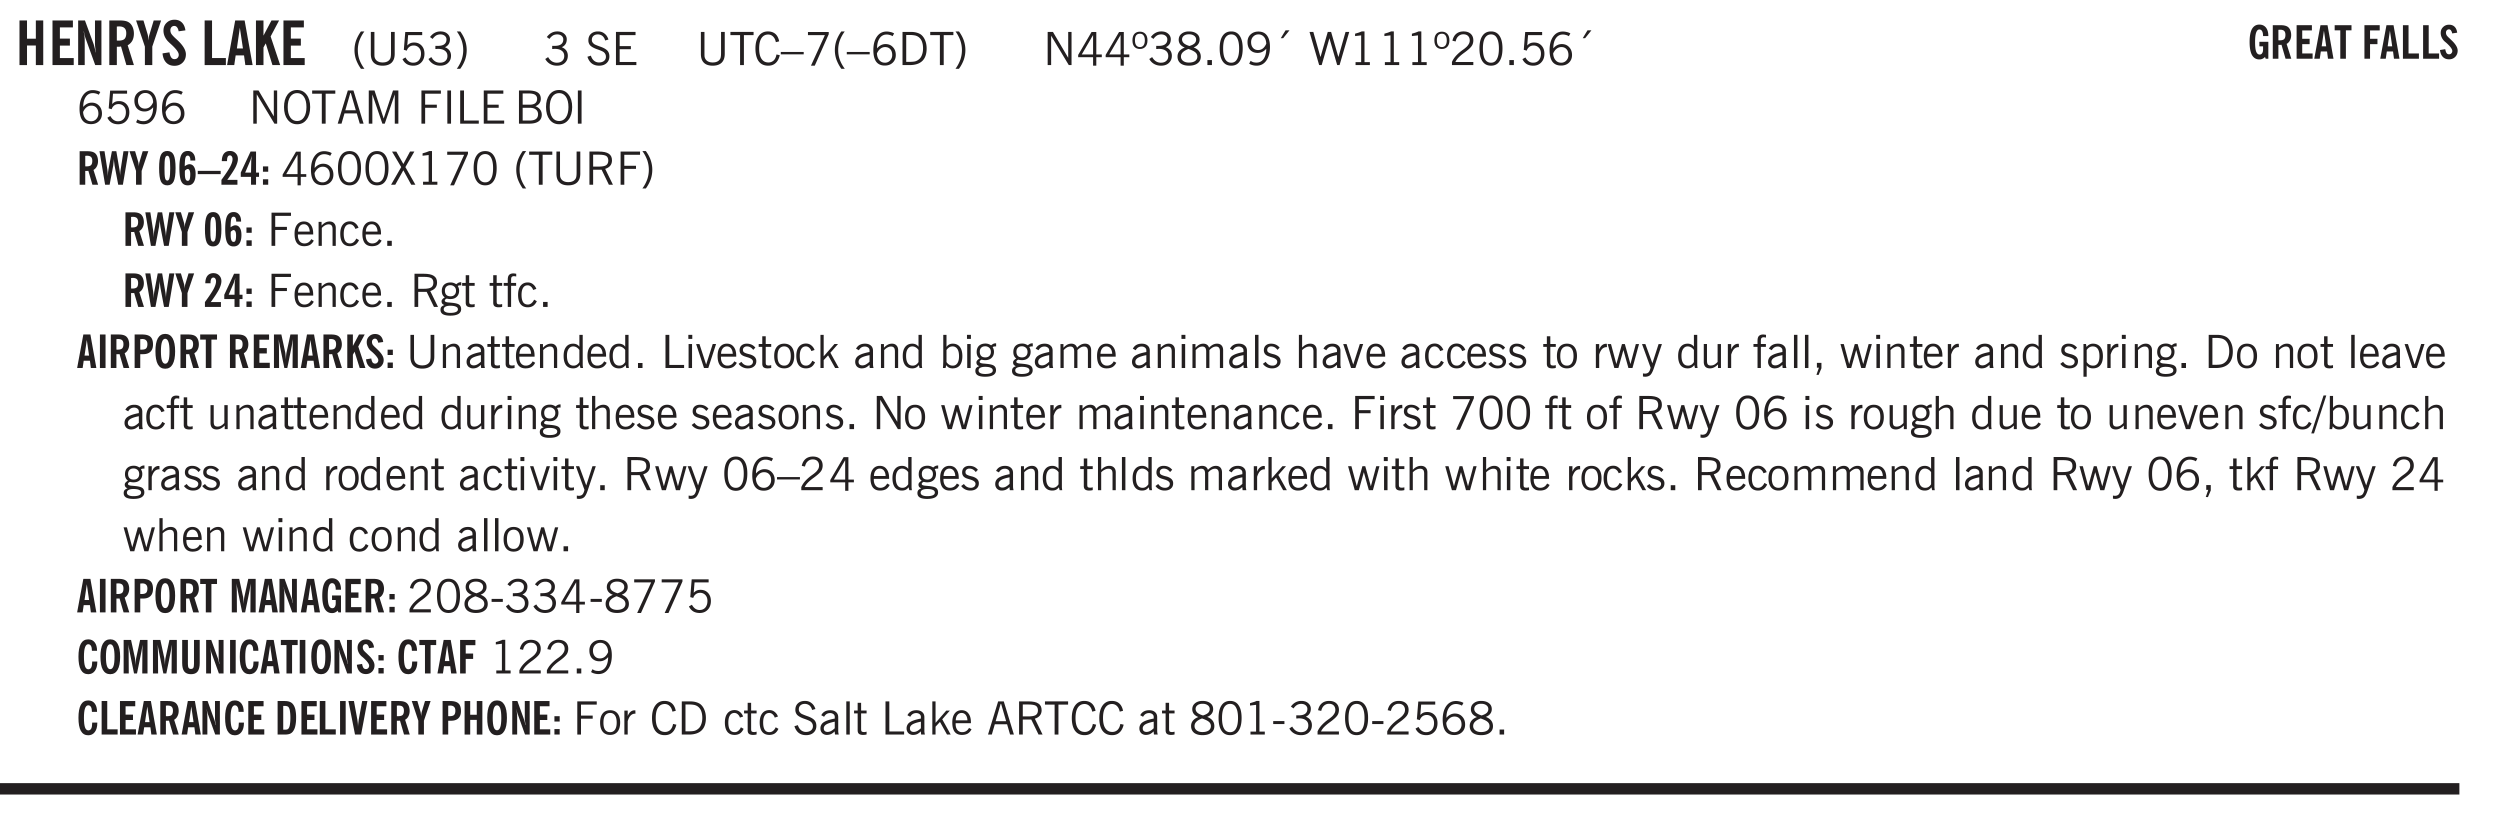<svg xmlns="http://www.w3.org/2000/svg" xmlns:xlink="http://www.w3.org/1999/xlink" width="436.4" height="106.7pt" viewBox="0 0 327.3 106.7"><defs><symbol overflow="visible" id="an"><path style="stroke:none" d="M.547 0v-2.766H.016v-.375h.53v-.437c0-.281.056-.485.173-.61.125-.132.312-.203.562-.203.051 0 .11.008.172.016.063 0 .129.012.203.031v.36c-.054-.008-.11-.02-.172-.032-.054-.007-.101-.015-.14-.015-.125 0-.219.039-.282.11-.054.062-.078.163-.078.296v.484h.657v.375H.984V0Zm0 0"/></symbol><symbol overflow="visible" id="b"><path style="stroke:none" d="M.5 0v-5.844h.984v2.39h1.157v-2.39h.968V0h-.968v-2.563H1.484V0Zm0 0"/></symbol><symbol overflow="visible" id="d"><path style="stroke:none" d="M.5 0v-5.844h.89l1.141 3.11c.04.136.082.293.125.468.051.18.098.375.14.594h.032a9.442 9.442 0 0 1-.094-.672 4.31 4.31 0 0 1-.03-.515v-2.985h.843V0h-.813L1.516-3.375a3.89 3.89 0 0 1-.157-.5 7.997 7.997 0 0 1-.109-.531h-.031a5.475 5.475 0 0 1 .14 1.328V0Zm0 0"/></symbol><symbol overflow="visible" id="e"><path style="stroke:none" d="M1.484-3.219c.032 0 .055.008.079.016h.14c.363 0 .625-.07.781-.219.157-.156.235-.406.235-.75 0-.312-.078-.535-.235-.672-.148-.144-.386-.218-.718-.218-.055 0-.137.007-.25.015h-.032ZM3.72 0h-.985l-.703-2.438a2.787 2.787 0 0 1-.203.032h-.343V0H.5v-5.844h1.297c.375 0 .656.028.844.078.187.043.351.121.5.235.175.136.316.328.421.578.102.25.157.527.157.828 0 .355-.07.664-.203.922-.137.25-.34.453-.61.61Zm0 0"/></symbol><symbol overflow="visible" id="f"><path style="stroke:none" d="M1.078 0v-2.422L-.078-5.844H.89l.546 1.813c.032.093.055.21.079.343.02.137.035.293.046.47.02-.196.036-.364.047-.5.02-.134.047-.239.079-.313l.546-1.813h.97L2.046-2.422V0Zm0 0"/></symbol><symbol overflow="visible" id="g"><path style="stroke:none" d="m.266-1.531.906-.14c.05.304.129.526.234.671a.48.48 0 0 0 .422.219c.176 0 .313-.051.406-.156a.572.572 0 0 0 .157-.422c0-.313-.352-.782-1.047-1.407a3.819 3.819 0 0 1-.235-.218 2.232 2.232 0 0 1-.53-.704A1.911 1.911 0 0 1 .39-4.5c0-.426.132-.77.406-1.031.27-.27.617-.407 1.047-.407.394 0 .71.122.953.36.25.242.406.586.469 1.031l-.891.125c-.031-.226-.102-.398-.203-.516a.433.433 0 0 0-.36-.187.489.489 0 0 0-.375.156.612.612 0 0 0-.14.422c0 .156.039.309.125.453.094.149.285.356.578.625.04.031.102.09.188.172.757.7 1.14 1.328 1.14 1.89 0 .438-.14.798-.422 1.079-.281.281-.64.422-1.078.422-.45 0-.808-.14-1.078-.422C.477-.61.316-1.008.266-1.531Zm0 0"/></symbol><symbol overflow="visible" id="i"><path style="stroke:none" d="M.5 0v-5.844h.969v4.922H3.28V0Zm0 0"/></symbol><symbol overflow="visible" id="j"><path style="stroke:none" d="M1.36-2.172h.796L1.75-4.89ZM.077 0l1.063-5.844h1.234L3.422 0h-.953l-.172-1.266H1.203L1.016 0Zm0 0"/></symbol><symbol overflow="visible" id="k"><path style="stroke:none" d="M.5 0v-5.844h.984v1.985l1.047-1.985h1L2.421-3.75 3.672 0H2.657l-.875-2.844-.297.531V0Zm0 0"/></symbol><symbol overflow="visible" id="l"><path style="stroke:none" d="M1.203.484a5.307 5.307 0 0 1-.64-1.203 3.795 3.795 0 0 1-.204-1.25c0-.426.067-.836.204-1.234.144-.406.359-.805.64-1.203h.453A5.034 5.034 0 0 0 1-3.203 3.67 3.67 0 0 0 .797-1.97c0 .438.066.856.203 1.25.145.399.363.797.656 1.203Zm0 0"/></symbol><symbol overflow="visible" id="m"><path style="stroke:none" d="M.578-4.344h.469v2.797c0 .2.004.352.016.453.019.094.05.184.093.266a.816.816 0 0 0 .375.36c.164.085.364.124.594.124.238 0 .441-.039.61-.125a.856.856 0 0 0 .374-.36.875.875 0 0 0 .079-.28c.019-.102.03-.274.03-.516v-2.719h.485v2.875c0 .5-.137.887-.406 1.157-.274.261-.664.39-1.172.39-.512 0-.898-.129-1.156-.39C.707-.57.579-.958.579-1.47Zm0 0"/></symbol><symbol overflow="visible" id="n"><path style="stroke:none" d="M.406-.781.796-1c.126.23.27.402.438.516a.94.94 0 0 0 .563.171c.312 0 .562-.101.75-.312.187-.219.281-.508.281-.875 0-.32-.09-.578-.265-.766a.914.914 0 0 0-.704-.296c-.21 0-.39.058-.546.171a.978.978 0 0 0-.344.5L.579-2l.187-2.328h2.218v.406H1.141l-.11 1.36a1.28 1.28 0 0 1 .39-.297c.145-.063.317-.094.516-.094.395 0 .72.137.97.406.25.274.374.625.374 1.063 0 .46-.136.836-.406 1.125-.273.293-.625.437-1.063.437-.335 0-.62-.074-.859-.219a1.48 1.48 0 0 1-.547-.64Zm0 0"/></symbol><symbol overflow="visible" id="o"><path style="stroke:none" d="m.203-.797.375-.25c.133.242.297.422.485.547.195.125.414.188.656.188.3 0 .535-.079.703-.235.176-.156.265-.367.265-.64 0-.301-.109-.532-.328-.688-.21-.164-.515-.25-.921-.25-.063 0-.122.008-.172.016h-.157v-.407h.313c.375 0 .656-.066.844-.203.195-.144.296-.351.296-.625a.59.59 0 0 0-.218-.484c-.149-.125-.34-.188-.578-.188-.211 0-.399.047-.563.141a1.555 1.555 0 0 0-.453.453l-.344-.25c.188-.25.39-.43.61-.547.226-.125.484-.187.765-.187.375 0 .672.101.89.297a.927.927 0 0 1 .345.75c0 .242-.059.449-.172.625a1.023 1.023 0 0 1-.485.39c.258.106.457.25.594.438.133.187.203.414.203.672 0 .398-.133.714-.39.953-.25.242-.594.36-1.032.36-.336 0-.632-.075-.89-.22a1.646 1.646 0 0 1-.64-.656Zm0 0"/></symbol><symbol overflow="visible" id="p"><path style="stroke:none" d="M.313.484a4.75 4.75 0 0 0 .64-1.203 3.9 3.9 0 0 0 0-2.484 4.817 4.817 0 0 0-.64-1.203h.453c.289.398.504.797.64 1.203a3.9 3.9 0 0 1 0 2.484A4.75 4.75 0 0 1 .766.484Zm0 0"/></symbol><symbol overflow="visible" id="q"><path style="stroke:none" d="m.203-.797.375-.25c.133.242.297.422.485.547.195.125.414.188.656.188.3 0 .535-.079.703-.235.176-.156.265-.367.265-.64 0-.301-.109-.532-.328-.688-.21-.164-.515-.25-.921-.25-.063 0-.122.008-.172.016h-.157v-.407h.313c.375 0 .656-.066.844-.203.195-.144.296-.351.296-.625a.59.59 0 0 0-.218-.484c-.149-.125-.34-.188-.578-.188-.211 0-.399.047-.563.141a1.555 1.555 0 0 0-.453.453l-.344-.25c.188-.25.39-.43.61-.547.226-.125.484-.187.765-.187.375 0 .672.101.89.297a.927.927 0 0 1 .345.75c0 .242-.059.449-.172.625a1.023 1.023 0 0 1-.485.39c.258.106.457.25.594.438.133.187.203.414.203.672 0 .398-.133.714-.39.953-.25.242-.594.36-1.032.36-.336 0-.632-.075-.89-.22a1.646 1.646 0 0 1-.64-.656Zm0 0"/></symbol><symbol overflow="visible" id="s"><path style="stroke:none" d="m.203-1.094.453-.14c.082.273.219.492.406.656a.994.994 0 0 0 .657.234c.27 0 .488-.066.656-.203a.67.67 0 0 0 .25-.547.72.72 0 0 0-.078-.343.84.84 0 0 0-.219-.266c-.137-.094-.383-.203-.734-.328a7.453 7.453 0 0 1-.266-.094c-.367-.145-.625-.3-.781-.469a.98.98 0 0 1-.219-.656c0-.352.113-.633.344-.844.226-.207.535-.312.922-.312.332 0 .613.093.843.281.239.18.41.438.516.781l-.437.125a1.08 1.08 0 0 0-.344-.594.976.976 0 0 0-.625-.203c-.23 0-.418.07-.563.204-.136.124-.203.296-.203.515 0 .106.02.2.063.281.05.086.125.168.219.25.101.075.328.172.671.297.114.043.204.074.266.094.406.156.688.328.844.516.156.187.234.433.234.734 0 .355-.125.648-.375.875-.242.219-.562.328-.969.328-.386 0-.71-.098-.968-.297-.25-.195-.438-.488-.563-.875Zm0 0"/></symbol><symbol overflow="visible" id="t"><path style="stroke:none" d="M.578 0v-4.344h2.563v.422H1.062v1.438h1.47v.406h-1.47v1.672H3.25V0Zm0 0"/></symbol><symbol overflow="visible" id="u"><path style="stroke:none" d="M.578-4.344h.469v2.797c0 .2.004.352.016.453.019.094.05.184.093.266a.816.816 0 0 0 .375.36c.164.085.364.124.594.124.238 0 .441-.039.61-.125a.856.856 0 0 0 .374-.36.875.875 0 0 0 .079-.28c.019-.102.03-.274.03-.516v-2.719h.485v2.875c0 .5-.137.887-.406 1.157-.274.261-.664.39-1.172.39-.512 0-.898-.129-1.156-.39C.707-.57.579-.958.579-1.47Zm0 0"/></symbol><symbol overflow="visible" id="v"><path style="stroke:none" d="M1.39 0v-3.922H.126v-.422h3.031v.422H1.891V0Zm0 0"/></symbol><symbol overflow="visible" id="w"><path style="stroke:none" d="M3.469-1.297c-.106.461-.29.805-.547 1.031-.25.23-.574.344-.969.344C1.41.078.993-.113.703-.5.422-.895.281-1.453.281-2.172c0-.695.145-1.242.438-1.64.289-.395.687-.594 1.187-.594.407 0 .735.11.985.328.25.219.414.543.5.969L2.953-3c-.062-.32-.183-.566-.36-.734A.882.882 0 0 0 1.954-4c-.387 0-.683.164-.89.484-.2.313-.297.766-.297 1.36 0 .586.101 1.031.312 1.344.207.312.504.468.89.468a.973.973 0 0 0 .704-.265c.187-.188.305-.446.36-.782Zm0 0"/></symbol><symbol overflow="visible" id="x"><path style="stroke:none" d="M0-1.406v-.313h3v.313Zm0 0"/></symbol><symbol overflow="visible" id="y"><path style="stroke:none" d="m.828.078 1.828-4H.437v-.406h2.72v.281L1.327.078Zm0 0"/></symbol><symbol overflow="visible" id="z"><path style="stroke:none" d="M1.203.484a5.307 5.307 0 0 1-.64-1.203 3.795 3.795 0 0 1-.204-1.25c0-.426.067-.836.204-1.234.144-.406.359-.805.64-1.203h.453A5.034 5.034 0 0 0 1-3.203 3.67 3.67 0 0 0 .797-1.97c0 .438.066.856.203 1.25.145.399.363.797.656 1.203Zm0 0"/></symbol><symbol overflow="visible" id="A"><path style="stroke:none" d="M.828-1.531c.02.375.125.672.313.89.187.22.43.329.734.329a.89.89 0 0 0 .672-.282 1.02 1.02 0 0 0 .281-.734c0-.313-.086-.563-.25-.75-.168-.188-.39-.281-.672-.281a.999.999 0 0 0-.625.218c-.18.137-.328.34-.453.61Zm.016-.657c.156-.187.328-.328.515-.421.188-.094.383-.141.594-.141.406 0 .727.137.969.406.25.262.375.606.375 1.031 0 .407-.137.743-.406 1-.262.25-.606.376-1.032.376-.492 0-.867-.165-1.125-.5C.484-.781.36-1.285.36-1.954c0-.75.157-1.344.47-1.781.312-.438.734-.657 1.265-.657.176 0 .344.024.5.063.164.031.328.094.484.187l-.203.36a1.104 1.104 0 0 0-.36-.156A1.408 1.408 0 0 0 2.095-4c-.387 0-.696.168-.922.5-.219.324-.328.762-.328 1.313Zm0 0"/></symbol><symbol overflow="visible" id="B"><path style="stroke:none" d="M1.5-3.938h-.438v3.516h.375c.333 0 .594-.02.782-.062.187-.051.347-.133.484-.25.176-.133.313-.32.406-.563.102-.25.157-.539.157-.875 0-.344-.047-.64-.141-.89a1.332 1.332 0 0 0-.422-.594 1.294 1.294 0 0 0-.469-.219 3.423 3.423 0 0 0-.734-.063ZM.578 0v-4.344H1.61c.332 0 .602.032.813.094.207.055.394.137.562.25.239.188.422.438.547.75.133.313.203.672.203 1.078 0 .719-.187 1.262-.562 1.625C2.797-.18 2.238 0 1.5 0Zm0 0"/></symbol><symbol overflow="visible" id="C"><path style="stroke:none" d="M.313.484a4.75 4.75 0 0 0 .64-1.203 3.9 3.9 0 0 0 0-2.484 4.817 4.817 0 0 0-.64-1.203h.453c.289.398.504.797.64 1.203a3.9 3.9 0 0 1 0 2.484A4.75 4.75 0 0 1 .766.484Zm0 0"/></symbol><symbol overflow="visible" id="D"><path style="stroke:none" d="M.578 0v-4.344h.688l2 3.39v-3.39h.437V0h-.36L1.032-3.844V0Zm0 0"/></symbol><symbol overflow="visible" id="E"><path style="stroke:none" d="M2.625-4.328v2.937h.719v.36h-.719v1.11h-.422v-1.11H.25v-.297l1.75-3Zm-.422 2.937v-2.546L.72-1.392Zm0 0"/></symbol><symbol overflow="visible" id="F"><path style="stroke:none" d="M.484-3.234c0 .28.055.5.172.656.114.148.274.219.485.219.195 0 .351-.07.468-.22.114-.155.172-.374.172-.655 0-.29-.058-.508-.172-.657-.105-.144-.261-.218-.468-.218-.22 0-.387.074-.5.218-.106.149-.157.368-.157.657Zm-.328 0c0-.364.082-.645.25-.844.176-.195.422-.297.735-.297.3 0 .539.102.718.297.176.2.266.48.266.844 0 .355-.09.632-.266.828-.18.199-.418.297-.718.297-.313 0-.559-.098-.735-.297-.168-.196-.25-.473-.25-.828Zm0 0"/></symbol><symbol overflow="visible" id="G"><path style="stroke:none" d="M1.734-2.11c-.343.126-.593.274-.75.438a.767.767 0 0 0-.234.563c0 .23.094.418.281.562.196.149.446.219.75.219.344 0 .614-.067.813-.203a.686.686 0 0 0 .297-.578.707.707 0 0 0-.266-.563c-.168-.144-.465-.289-.89-.437Zm.125-.39c.32-.102.547-.219.672-.344a.653.653 0 0 0 .203-.5.588.588 0 0 0-.265-.5c-.168-.125-.39-.187-.672-.187-.274 0-.492.062-.656.187a.58.58 0 0 0-.25.485c0 .187.078.355.234.5.156.136.398.257.734.359Zm-.609.203c-.262-.101-.46-.238-.594-.406a.963.963 0 0 1-.203-.61c0-.32.117-.582.36-.78.25-.208.578-.313.984-.313.426 0 .766.101 1.016.297.25.187.374.449.374.78a.94.94 0 0 1-.203.61c-.125.168-.32.305-.578.406.32.126.555.29.703.485.157.2.235.445.235.734 0 .367-.14.653-.422.86-.274.21-.649.312-1.125.312-.469 0-.84-.101-1.11-.312-.261-.22-.39-.516-.39-.891 0-.258.078-.488.234-.688.164-.207.406-.367.719-.484Zm0 0"/></symbol><symbol overflow="visible" id="H"><path style="stroke:none" d="M.61 0v-.656h.593V0Zm0 0"/></symbol><symbol overflow="visible" id="I"><path style="stroke:none" d="M.75-2.172c0 .617.086 1.078.266 1.39a.858.858 0 0 0 .796.47c.344 0 .598-.157.766-.47.176-.312.266-.773.266-1.39 0-.601-.09-1.062-.266-1.375-.168-.312-.422-.469-.765-.469-.344 0-.61.157-.797.47-.18.312-.266.773-.266 1.374Zm-.453 0c0-.726.129-1.281.39-1.656.258-.383.633-.578 1.125-.578.489 0 .86.195 1.11.578.258.375.39.93.39 1.656 0 .73-.132 1.29-.39 1.672-.25.387-.621.578-1.11.578C1.32.078.946-.113.688-.5c-.261-.383-.39-.941-.39-1.672Zm0 0"/></symbol><symbol overflow="visible" id="J"><path style="stroke:none" d="M2.797-2.797c-.012-.375-.11-.672-.297-.89a.923.923 0 0 0-.734-.329c-.274 0-.5.102-.688.297-.18.188-.266.43-.266.719 0 .313.083.563.25.75.165.188.391.281.672.281.227 0 .43-.066.61-.203.187-.144.336-.351.453-.625Zm0 .656c-.156.18-.328.313-.516.407-.187.093-.39.14-.61.14-.398 0-.718-.125-.968-.375-.242-.258-.36-.61-.36-1.047 0-.406.13-.734.391-.984.27-.258.614-.39 1.032-.39.5 0 .875.171 1.125.515.257.336.39.836.39 1.5 0 .75-.164 1.352-.484 1.797-.313.437-.735.656-1.266.656C1.332.078 1.148.051.984 0a1.29 1.29 0 0 1-.421-.188L.75-.561c.113.085.234.148.36.187.132.031.273.047.421.047.383 0 .692-.16.922-.484.227-.333.344-.774.344-1.329Zm0 0"/></symbol><symbol overflow="visible" id="K"><path style="stroke:none" d="m1.094-3.516.625-1.03h.515l-.828 1.03Zm0 0"/></symbol><symbol overflow="visible" id="L"><path style="stroke:none" d="M1.39 0 .126-4.344h.5l.922 3.25h.031l.938-3.25h.437l.938 3.25h.03l.923-3.25h.484L4.062 0H3.75L2.734-3.516 1.72 0Zm0 0"/></symbol><symbol overflow="visible" id="M"><path style="stroke:none" d="M2.047-4.406v4.015h.703V0H.875v-.39h.734v-3.5l-.796.093v-.312c.164-.04.32-.086.468-.141.157-.05.29-.102.407-.156Zm0 0"/></symbol><symbol overflow="visible" id="N"><path style="stroke:none" d="M.297 0v-.406c.094-.219.219-.426.375-.625.156-.196.348-.395.578-.594.102-.094.27-.223.5-.39a4.37 4.37 0 0 0 .484-.391 1.86 1.86 0 0 0 .297-.406.95.95 0 0 0 .094-.407c0-.25-.074-.445-.219-.594-.148-.144-.351-.218-.61-.218a.928.928 0 0 0-.655.25c-.18.156-.297.386-.36.687L.36-3.188c.082-.394.25-.695.5-.906.25-.207.567-.312.954-.312.394 0 .707.105.937.312.227.211.344.496.344.86 0 .156-.024.296-.063.421-.031.118-.09.231-.172.344-.148.211-.453.485-.921.828a6.86 6.86 0 0 0-.235.172 5.132 5.132 0 0 0-.61.547C.939-.742.82-.57.75-.406h2.344V0Zm0 0"/></symbol><symbol overflow="visible" id="O"><path style="stroke:none" d="M.406-.781.796-1c.126.23.27.402.438.516a.94.94 0 0 0 .563.171c.312 0 .562-.101.75-.312.187-.219.281-.508.281-.875 0-.32-.09-.578-.265-.766a.914.914 0 0 0-.704-.296c-.21 0-.39.058-.546.171a.978.978 0 0 0-.344.5L.579-2l.187-2.328h2.218v.406H1.141l-.11 1.36a1.28 1.28 0 0 1 .39-.297c.145-.063.317-.094.516-.094.395 0 .72.137.97.406.25.274.374.625.374 1.063 0 .46-.136.836-.406 1.125-.273.293-.625.437-1.063.437-.335 0-.62-.074-.859-.219a1.48 1.48 0 0 1-.547-.64Zm0 0"/></symbol><symbol overflow="visible" id="P"><path style="stroke:none" d="M.766-2.172c0 .574.109 1.024.328 1.344.218.324.52.484.906.484.375 0 .672-.16.89-.484.22-.32.329-.77.329-1.344 0-.57-.11-1.02-.328-1.344C2.67-3.836 2.375-4 2-4c-.387 0-.688.164-.906.484-.219.325-.328.774-.328 1.344Zm-.485 0c0-.676.149-1.219.453-1.625.313-.406.735-.61 1.266-.61.52 0 .93.204 1.234.61.313.399.47.938.47 1.625 0 .688-.157 1.235-.47 1.64-.304.407-.714.61-1.234.61-.523 0-.938-.203-1.25-.61-.313-.405-.469-.952-.469-1.64Zm0 0"/></symbol><symbol overflow="visible" id="Q"><path style="stroke:none" d="M1.11-1.75h1.374l-.656-2.266h-.062ZM.11 0l1.327-4.344h.735L3.5 0H3l-.39-1.344H1L.61 0Zm0 0"/></symbol><symbol overflow="visible" id="R"><path style="stroke:none" d="M.578 0v-4.344h.75L2.531-.672 3.75-4.344h.703V0h-.469v-3.828L2.672 0h-.313L1.047-3.828V0Zm0 0"/></symbol><symbol overflow="visible" id="S"><path style="stroke:none" d="M.578 0v-4.344h2.547v.422H1.062v1.438h1.532v.406H1.063V0Zm0 0"/></symbol><symbol overflow="visible" id="T"><path style="stroke:none" d="M.61 0v-4.344h.484V0Zm0 0"/></symbol><symbol overflow="visible" id="U"><path style="stroke:none" d="M.61 0v-4.344h.5v3.938h1.937V0Zm0 0"/></symbol><symbol overflow="visible" id="V"><path style="stroke:none" d="M1.953-2.078h-.89v1.672h.89c.383 0 .664-.067.844-.203.187-.133.281-.344.281-.625a.741.741 0 0 0-.297-.625c-.187-.145-.465-.22-.828-.22Zm-.11-1.875h-.78v1.469h.921c.313 0 .551-.063.72-.188.163-.133.25-.328.25-.578 0-.238-.09-.414-.267-.531-.18-.114-.46-.172-.843-.172ZM.579 0v-4.344h1.188c.582 0 1.004.09 1.265.266.27.168.406.445.406.828 0 .23-.062.43-.187.594-.117.156-.29.281-.516.375.27.105.473.25.61.437.144.188.219.414.219.672 0 .387-.141.68-.422.875-.274.2-.684.297-1.235.297Zm0 0"/></symbol><symbol overflow="visible" id="ag"><path style="stroke:none" d="m.047 0 1.328-2.313-1.203-2.03h.562l.922 1.624.875-1.625h.563L1.922-2.312 3.234 0h-.546L1.655-1.89.594 0Zm0 0"/></symbol><symbol overflow="visible" id="ah"><path style="stroke:none" d="M1.797-3.938h-.734v1.563h.718c.446 0 .77-.055.969-.172.195-.125.297-.328.297-.61 0-.288-.09-.491-.266-.609-.18-.113-.508-.171-.984-.171ZM.578 0v-4.344h1.219c.601 0 1.039.094 1.312.282.282.18.422.468.422.875 0 .28-.078.515-.234.703-.149.18-.367.312-.656.406L3.656 0h-.531l-.953-1.969h-1.11V0Zm0 0"/></symbol><symbol overflow="visible" id="ai"><path style="stroke:none" d="M.688-1.86h1.53c-.011-.288-.085-.523-.218-.702a.661.661 0 0 0-.547-.266c-.23 0-.414.09-.547.265-.136.168-.21.403-.219.704Zm1.734.985.328.188c-.125.25-.293.437-.5.562-.21.117-.465.172-.766.172-.406 0-.718-.133-.937-.406C.336-.641.234-1.047.234-1.58c0-.5.102-.89.313-1.171.219-.29.52-.438.906-.438.383 0 .68.141.89.422.22.274.329.657.329 1.157v.125h-2v.109c0 .324.078.586.234.781a.77.77 0 0 0 .625.281.945.945 0 0 0 .516-.14c.156-.102.281-.242.375-.422Zm0 0"/></symbol><symbol overflow="visible" id="aj"><path style="stroke:none" d="M.5 0v-3.14h.39v.484c.176-.188.348-.32.516-.406.164-.083.344-.126.532-.126.257 0 .457.079.593.235.145.148.219.355.219.625V0h-.422v-2.156c0-.239-.043-.406-.125-.5-.074-.102-.203-.156-.39-.156a.911.911 0 0 0-.454.124 1.548 1.548 0 0 0-.437.344V0Zm0 0"/></symbol><symbol overflow="visible" id="ak"><path style="stroke:none" d="M2.672-.75c-.125.273-.29.477-.485.61-.199.124-.433.187-.703.187-.406 0-.718-.133-.937-.406C.328-.641.219-1.047.219-1.58c0-.507.11-.905.328-1.187.226-.289.539-.437.937-.437.27 0 .5.078.688.234.195.149.344.352.437.61l-.421.14a.946.946 0 0 0-.282-.437.638.638 0 0 0-.437-.172c-.262 0-.461.11-.594.328-.137.219-.203.527-.203.922 0 .418.066.734.203.953.133.21.344.313.625.313.164 0 .316-.051.453-.157a1.24 1.24 0 0 0 .36-.484Zm0 0"/></symbol><symbol overflow="visible" id="al"><path style="stroke:none" d="M.563.313c0 .156.07.269.218.343.145.082.36.125.64.125.333 0 .583-.043.75-.125.165-.074.25-.187.25-.344 0-.156-.085-.273-.25-.343-.167-.082-.417-.125-.75-.125-.28 0-.495.043-.64.125C.633.05.562.164.562.313Zm.156-2.454c0 .243.062.43.187.563.125.125.305.187.547.187.219 0 .39-.062.516-.187.133-.125.203-.3.203-.531 0-.227-.07-.407-.203-.532a.756.756 0 0 0-.547-.203c-.219 0-.39.063-.516.188-.125.125-.187.297-.187.515ZM.656-.25a.587.587 0 0 1-.281-.172.504.504 0 0 1-.094-.312c0-.094.031-.176.094-.25.063-.082.172-.172.328-.266a.831.831 0 0 1-.297-.344 1.254 1.254 0 0 1-.094-.5c0-.344.098-.613.297-.812.207-.196.493-.297.86-.297.144 0 .273.023.39.062.125.043.239.102.344.172.113-.094.211-.16.297-.203a.732.732 0 0 1 .281-.062h.078v.406h-.093a.849.849 0 0 0-.25.031c-.055.012-.09.031-.11.063.051.086.094.18.125.28.031.095.047.204.047.329 0 .336-.105.602-.312.797-.2.2-.477.297-.829.297-.074 0-.152-.004-.234-.016a1.382 1.382 0 0 1-.234-.047.545.545 0 0 0-.203.125.209.209 0 0 0-.063.156c0 .137.195.215.594.235.133.012.238.023.312.031.477.043.801.125.97.25.175.125.265.32.265.594 0 .27-.121.476-.36.625-.242.144-.593.219-1.062.219-.43 0-.75-.063-.969-.188C.243.828.141.633.141.375.14.227.176.102.25 0c.082-.094.219-.176.406-.25Zm0 0"/></symbol><symbol overflow="visible" id="am"><path style="stroke:none" d="M1.734-.375v.36a1.42 1.42 0 0 1-.218.046 2.314 2.314 0 0 1-.25.016c-.23 0-.407-.047-.532-.14C.617-.196.563-.353.563-.564v-2.203h-.47v-.375h.47v-1.015h.453v1.015h.718v.375h-.718V-.75c0 .18.023.293.078.344.062.054.172.078.328.078.082 0 .18-.016.297-.047Zm0 0"/></symbol><symbol overflow="visible" id="c"><path style="stroke:none" d="M.5 0v-5.844h2.672v.907H1.469v1.468H2.78v.922H1.47v1.625H3.28V0Zm0 0"/></symbol><symbol overflow="visible" id="ax"><path style="stroke:none" d="M2.125-.828v-.86c-.523.106-.89.227-1.11.36-.218.137-.327.308-.327.516 0 .148.039.261.125.343.093.086.222.125.39.125a.994.994 0 0 0 .422-.11c.156-.081.32-.206.5-.374Zm-.016.406a1.71 1.71 0 0 1-.468.36 1.36 1.36 0 0 1-.532.109.874.874 0 0 1-.625-.234.874.874 0 0 1-.234-.625.93.93 0 0 1 .422-.797c.289-.196.773-.36 1.453-.485v-.234a.436.436 0 0 0-.172-.344.698.698 0 0 0-.453-.14.85.85 0 0 0-.453.124.976.976 0 0 0-.313.36L.36-2.531c.114-.219.266-.38.454-.485.195-.113.437-.171.718-.171.332 0 .586.085.766.25.187.156.281.382.281.671v1.75c0 .086.004.168.016.25.008.075.023.149.047.22V0h-.485Zm0 0"/></symbol><symbol overflow="visible" id="ay"><path style="stroke:none" d="M2.297-2.36a1.066 1.066 0 0 0-.36-.343.87.87 0 0 0-.453-.125c-.25 0-.449.11-.593.328-.149.21-.22.508-.22.89 0 .43.071.75.22.97.144.218.359.328.64.328a.81.81 0 0 0 .422-.11 1.05 1.05 0 0 0 .344-.36Zm.437-1.984v3.969c.008.137.024.262.047.375h-.344l-.093-.39a1.106 1.106 0 0 1-.39.343 1.152 1.152 0 0 1-.485.094c-.399 0-.703-.14-.922-.422-.211-.29-.313-.691-.313-1.203 0-.52.11-.914.329-1.188.218-.28.523-.421.921-.421.188 0 .348.039.485.109a.796.796 0 0 1 .328.297v-1.563Zm0 0"/></symbol><symbol overflow="visible" id="az"><path style="stroke:none" d="M.484-3.813v-.53H1v.53ZM.516 0v-3.14h.453V0Zm0 0"/></symbol><symbol overflow="visible" id="aA"><path style="stroke:none" d="M1.094 0 .062-3.14H.5l.875 2.687.86-2.688h.437L1.656 0Zm0 0"/></symbol><symbol overflow="visible" id="aB"><path style="stroke:none" d="m.11-.547.359-.265c.113.167.242.292.39.375.157.085.32.124.5.124a.698.698 0 0 0 .454-.14.479.479 0 0 0 .171-.39c0-.239-.242-.427-.718-.563-.106-.032-.188-.055-.25-.078-.262-.07-.461-.176-.594-.313a.782.782 0 0 1-.188-.531c0-.258.082-.469.25-.625.176-.156.407-.235.688-.235.238 0 .445.043.625.126.187.085.351.214.5.39l-.281.297a1.223 1.223 0 0 0-.375-.344.943.943 0 0 0-.438-.11.572.572 0 0 0-.39.126.426.426 0 0 0-.141.328c0 .063.008.125.031.188.031.054.07.101.125.14.094.063.27.133.531.203.133.032.235.059.297.078.27.094.461.211.578.344a.754.754 0 0 1 .188.531c0 .293-.106.524-.313.688-.199.168-.468.25-.812.25-.242 0-.465-.05-.672-.156a1.335 1.335 0 0 1-.516-.438Zm0 0"/></symbol><symbol overflow="visible" id="aC"><path style="stroke:none" d="M.64-1.578c0 .418.07.734.22.953.156.21.374.313.656.313.27 0 .476-.102.625-.313.156-.219.234-.531.234-.938 0-.414-.074-.726-.219-.937a.724.724 0 0 0-.64-.328.76.76 0 0 0-.657.328c-.148.21-.218.516-.218.922Zm-.437 0c0-.508.113-.906.344-1.188.226-.28.55-.421.969-.421.414 0 .738.14.968.421.227.282.344.68.344 1.188 0 .523-.117.922-.344 1.203-.23.281-.554.422-.968.422-.418 0-.743-.14-.97-.422-.23-.281-.343-.68-.343-1.203Zm0 0"/></symbol><symbol overflow="visible" id="aD"><path style="stroke:none" d="M.5 0v-4.344h.422v2.813l1.406-1.61h.469L1.797-2l1.11 2h-.485L1.5-1.656l-.578.625V0Zm0 0"/></symbol><symbol overflow="visible" id="aE"><path style="stroke:none" d="M.922-.781c.113.156.238.277.375.36.133.073.285.108.453.108.25 0 .445-.101.594-.312.144-.219.219-.52.219-.906 0-.438-.075-.758-.22-.969a.724.724 0 0 0-.64-.328.825.825 0 0 0-.437.125c-.125.086-.243.2-.344.344ZM.453 0c.02-.156.031-.316.031-.484C.492-.648.5-.82.5-1v-3.344h.422v1.578a.952.952 0 0 1 .344-.312c.132-.07.289-.11.468-.11.407 0 .72.141.938.422.219.282.328.688.328 1.22 0 .51-.11.905-.328 1.187-.219.273-.54.406-.953.406-.18 0-.336-.031-.469-.094a.983.983 0 0 1-.36-.328L.798 0Zm0 0"/></symbol><symbol overflow="visible" id="aF"><path style="stroke:none" d="M.484 0v-3.14h.391v.484c.176-.188.344-.32.5-.406.164-.083.344-.126.531-.126.196 0 .36.047.485.141.125.086.21.215.265.39.176-.187.348-.32.516-.405.164-.083.344-.126.531-.126.258 0 .457.079.594.235.133.148.203.355.203.625V0h-.422v-2.188c0-.218-.043-.374-.125-.468-.074-.102-.2-.156-.375-.156a.911.911 0 0 0-.453.124 1.683 1.683 0 0 0-.422.344V0h-.422v-2.172c0-.226-.043-.39-.125-.484-.074-.102-.199-.156-.375-.156a.993.993 0 0 0-.437.109 1.868 1.868 0 0 0-.438.36V0Zm0 0"/></symbol><symbol overflow="visible" id="aG"><path style="stroke:none" d="M.516 0v-4.344h.453V0Zm0 0"/></symbol><symbol overflow="visible" id="aH"><path style="stroke:none" d="M.5 0v-4.344h.422v1.672c.176-.187.348-.316.515-.39a1.21 1.21 0 0 1 .547-.126c.27 0 .477.079.625.235.145.148.22.355.22.625V0h-.423v-2.156c0-.239-.043-.406-.125-.5-.086-.102-.219-.156-.406-.156-.168 0-.328.042-.484.124a1.708 1.708 0 0 0-.47.344V0Zm0 0"/></symbol><symbol overflow="visible" id="aI"><path style="stroke:none" d="M.5 0v-3.14h.438v.718c.101-.258.226-.445.375-.562a.781.781 0 0 1 .53-.188h.095l.015.438h-.062a.8.8 0 0 0-.579.25c-.156.168-.28.414-.375.734V0Zm0 0"/></symbol><symbol overflow="visible" id="aJ"><path style="stroke:none" d="M1 0 .125-3.14h.438l.703 2.624L2-3.14h.375l.734 2.625.704-2.625h.421L3.375 0h-.531l-.656-2.36L1.53 0Zm0 0"/></symbol><symbol overflow="visible" id="aK"><path style="stroke:none" d="M1.188-.047.063-3.14H.5l.922 2.516.812-2.516h.438L1.609.047c-.148.437-.304.726-.468.875-.168.144-.391.219-.672.219-.055 0-.106-.008-.156-.016a.644.644 0 0 1-.126-.016V.703C.228.711.27.72.314.72c.039.008.082.015.124.015.208 0 .368-.058.485-.171.113-.118.203-.32.265-.61Zm0 0"/></symbol><symbol overflow="visible" id="aL"><path style="stroke:none" d="M2.719-3.14V0h-.39v-.469c-.18.18-.352.309-.517.39a1.193 1.193 0 0 1-.53.126c-.262 0-.466-.07-.61-.219C.535-.328.469-.539.469-.812v-2.329H.89v2.157c0 .242.035.414.109.515.082.094.21.14.39.14a.993.993 0 0 0 .454-.108 1.95 1.95 0 0 0 .437-.36V-3.14Zm0 0"/></symbol><symbol overflow="visible" id="aM"><path style="stroke:none" d="m.578.89.328-.937H.641v-.625h.593v.703L.86.906Zm0 0"/></symbol><symbol overflow="visible" id="aN"><path style="stroke:none" d="M.922-.781c.125.168.25.289.375.36.133.073.289.108.469.108.257 0 .46-.101.609-.312.145-.219.219-.523.219-.922 0-.426-.074-.742-.219-.953-.148-.219-.367-.328-.656-.328a.85.85 0 0 0-.453.125c-.137.086-.25.2-.344.344ZM.5 1.14v-4.282h.328l.078.391a.975.975 0 0 1 .375-.328.96.96 0 0 1 .453-.11c.414 0 .739.141.97.422.226.282.343.688.343 1.22 0 .51-.117.905-.344 1.187-.219.273-.543.406-.969.406-.18 0-.336-.031-.468-.094a.973.973 0 0 1-.344-.297v1.485Zm0 0"/></symbol><symbol overflow="visible" id="aO"><path style="stroke:none" d="M1.719-4.406.109.562H-.25l1.61-4.968Zm0 0"/></symbol><symbol overflow="visible" id="aR"><path style="stroke:none" d="M.25-1.375v-.39h1.469v.39Zm0 0"/></symbol><symbol overflow="visible" id="W"><path style="stroke:none" d="M1.11-2.422c.019.012.038.016.062.016h.11c.269 0 .46-.051.577-.156.114-.114.172-.301.172-.563 0-.238-.058-.41-.172-.516-.105-.101-.28-.156-.53-.156-.044 0-.11.008-.204.016h-.016ZM2.796 0h-.75l-.531-1.828a.535.535 0 0 1-.141.016h-.266V0H.375v-4.39h.969c.281 0 .488.023.625.062.144.031.273.09.39.172.133.105.239.25.313.437.07.188.11.399.11.625 0 .262-.055.492-.157.688-.094.199-.242.355-.438.469Zm0 0"/></symbol><symbol overflow="visible" id="X"><path style="stroke:none" d="M.828 0 .094-4.39H.75l.375 2.421c.008.074.02.184.031.328.008.137.02.32.032.547.007-.226.019-.414.03-.562.02-.157.036-.27.048-.344l.453-2.39h.578l.422 2.468c.02.125.035.258.047.39.02.137.03.282.03.438 0-.144.005-.289.017-.437.007-.145.023-.285.046-.422l.375-2.438h.657L3.156 0h-.61l-.468-2.469a19.254 19.254 0 0 1-.062-.469 3.15 3.15 0 0 1-.032-.468c-.023.25-.043.449-.062.594-.012.148-.024.25-.031.312L1.42 0Zm0 0"/></symbol><symbol overflow="visible" id="Y"><path style="stroke:none" d="M.797 0v-1.813l-.86-2.578h.735l.406 1.375c.02.063.035.149.047.25.02.106.035.227.047.36a5.12 5.12 0 0 1 .031-.375c.02-.102.04-.188.063-.25l.406-1.36h.734l-.875 2.579V0Zm0 0"/></symbol><symbol overflow="visible" id="aa"><path style="stroke:none" d="M.922-2.172c0 .637.023 1.07.078 1.297.05.219.148.328.297.328.133 0 .226-.11.281-.328.063-.227.094-.66.094-1.297 0-.633-.031-1.062-.094-1.281-.055-.227-.148-.344-.281-.344-.149 0-.246.117-.297.344-.055.219-.078.648-.078 1.281Zm-.703 0c0-.82.078-1.398.234-1.734.164-.344.445-.516.844-.516.383 0 .66.172.828.516.164.344.25.922.25 1.734 0 .813-.086 1.39-.25 1.735-.168.343-.445.515-.828.515-.399 0-.68-.172-.844-.515C.297-.781.22-1.36.22-2.173Zm0 0"/></symbol><symbol overflow="visible" id="ab"><path style="stroke:none" d="M.938-2.422c.101-.082.207-.144.312-.187a.674.674 0 0 1 .297-.079.66.66 0 0 1 .594.329c.144.218.218.53.218.937 0 .492-.09.867-.265 1.125-.168.25-.422.375-.766.375-.398 0-.68-.172-.844-.515-.168-.344-.25-.93-.25-1.766 0-.79.082-1.36.25-1.703.176-.344.461-.516.86-.516.3 0 .535.11.703.328.176.211.265.5.265.875v.047h-.64c0-.219-.031-.379-.094-.484-.055-.102-.137-.156-.25-.156-.148 0-.246.09-.297.265-.054.168-.086.543-.093 1.125Zm.03.578a.804.804 0 0 0-.015.172v.25c0 .313.031.543.094.688.062.148.156.218.281.218.125 0 .207-.062.25-.187.05-.133.078-.36.078-.672 0-.227-.031-.398-.093-.516-.055-.113-.137-.171-.25-.171-.043 0-.094.023-.157.062a.663.663 0 0 0-.187.156Zm0 0"/></symbol><symbol overflow="visible" id="ac"><path style="stroke:none" d="M0-1.39v-.423h3v.422Zm0 0"/></symbol><symbol overflow="visible" id="ad"><path style="stroke:none" d="M2.313 0H.219v-.64c.531-.72.906-1.282 1.125-1.688.218-.406.328-.742.328-1.016a.596.596 0 0 0-.094-.36.29.29 0 0 0-.25-.14.304.304 0 0 0-.281.172c-.063.117-.094.29-.094.516v.062H.266c.007-.426.101-.754.28-.984.188-.227.446-.344.782-.344.313 0 .563.102.75.297.195.188.297.438.297.75 0 .293-.102.64-.297 1.047-.2.398-.562.96-1.094 1.687h1.329Zm0 0"/></symbol><symbol overflow="visible" id="ae"><path style="stroke:none" d="m1.453-1.594.031-1.547c0-.03.004-.101.016-.218.02-.125.04-.27.063-.438a7.987 7.987 0 0 1-.125.39c-.032.118-.063.212-.094.282L.687-1.594Zm0 1.594v-1.031H.11v-.563l1.282-2.75h.718v2.75H2.5v.563h-.39V0Zm0 0"/></symbol><symbol overflow="visible" id="af"><path style="stroke:none" d="M.375-1.703v-.703h.688v.703ZM.375 0v-.719h.688V0Zm0 0"/></symbol><symbol overflow="visible" id="ao"><path style="stroke:none" d="M1.016-1.625h.593l-.296-2.047ZM.046 0 .86-4.39h.922L2.563 0h-.72L1.72-.953H.906L.766 0Zm0 0"/></symbol><symbol overflow="visible" id="ap"><path style="stroke:none" d="M.39 0v-4.39h.735V0Zm0 0"/></symbol><symbol overflow="visible" id="aq"><path style="stroke:none" d="M1.11-2.422c.019.012.038.016.062.016h.125c.27 0 .46-.051.578-.156.113-.114.172-.301.172-.563 0-.227-.059-.395-.172-.5-.105-.113-.277-.172-.516-.172a.644.644 0 0 0-.125.016H1.11ZM.374 0v-4.39h.969c.52 0 .89.105 1.11.312.218.2.327.531.327 1 0 .418-.117.734-.344.953-.218.21-.539.313-.953.313H1.11V0Zm0 0"/></symbol><symbol overflow="visible" id="ar"><path style="stroke:none" d="M.938-2.188c0 .563.046.977.14 1.235.094.262.234.39.422.39.188 0 .328-.128.422-.39.094-.258.14-.672.14-1.235 0-.562-.046-.972-.14-1.234-.094-.27-.234-.406-.422-.406-.188 0-.328.137-.422.406-.094.262-.14.672-.14 1.235Zm-.72 0c0-.75.102-1.316.313-1.703.219-.382.54-.578.969-.578.426 0 .75.196.969.578.219.387.328.954.328 1.704s-.11 1.32-.328 1.703c-.219.386-.543.578-.969.578-.43 0-.75-.192-.969-.578C.321-.867.22-1.438.22-2.188Zm0 0"/></symbol><symbol overflow="visible" id="as"><path style="stroke:none" d="M.813 0v-3.719H.078v-.672h2.203v.672h-.734V0Zm0 0"/></symbol><symbol overflow="visible" id="at"><path style="stroke:none" d="M.375 0v-4.39h2v.687H1.109v1.094h.97v.703h-.97v1.218h1.36V0Zm0 0"/></symbol><symbol overflow="visible" id="au"><path style="stroke:none" d="M.375 0v-4.39h.969l.5 2.312c.02.094.035.226.047.39.02.168.039.368.062.594 0-.218.004-.41.016-.578.02-.176.039-.312.062-.406l.5-2.313H3.5V0h-.688l.016-2.828v-.297c.008-.156.024-.375.047-.656-.023.105-.047.226-.078.36-.024.136-.055.323-.094.562L2.125 0h-.39l-.579-2.86a13.642 13.642 0 0 0-.11-.562c-.023-.133-.042-.254-.062-.36.02.282.032.5.032.657.007.156.015.258.015.297L1.047 0Zm0 0"/></symbol><symbol overflow="visible" id="av"><path style="stroke:none" d="M.375 0v-4.39h.734v1.5l.797-1.5h.75l-.844 1.577L2.75 0H2l-.672-2.14-.219.406V0Zm0 0"/></symbol><symbol overflow="visible" id="aw"><path style="stroke:none" d="m.188-1.14.687-.11c.04.23.098.402.172.516a.393.393 0 0 0 .328.156c.125 0 .223-.04.297-.125a.427.427 0 0 0 .125-.313c0-.238-.262-.593-.781-1.062-.086-.07-.149-.125-.188-.156a1.597 1.597 0 0 1-.406-.532 1.392 1.392 0 0 1-.14-.609c0-.313.1-.566.312-.766.207-.207.469-.312.781-.312.3 0 .54.09.719.266.187.18.3.437.344.78l-.657.095a.848.848 0 0 0-.156-.391.302.302 0 0 0-.266-.14.353.353 0 0 0-.28.124c-.075.074-.11.18-.11.313 0 .117.031.23.094.344.07.105.218.257.437.453l.14.14c.57.524.86.992.86 1.406 0 .336-.11.61-.328.829-.211.21-.477.312-.797.312-.336 0-.605-.101-.813-.312-.21-.22-.335-.52-.375-.907Zm0 0"/></symbol><symbol overflow="visible" id="aP"><path style="stroke:none" d="M.375 0v-4.39h.672l.844 2.343c.039.094.078.211.109.344.031.137.063.289.094.453h.031c-.031-.188-.059-.352-.078-.5a2.627 2.627 0 0 1-.031-.39v-2.25h.64V0h-.61l-.905-2.531a2.346 2.346 0 0 1-.125-.375 5.311 5.311 0 0 1-.079-.39H.922c.031.155.05.32.062.483.02.157.032.325.032.5V0Zm0 0"/></symbol><symbol overflow="visible" id="aQ"><path style="stroke:none" d="m2.328 0-.094-.234A.926.926 0 0 1 1.922 0 .885.885 0 0 1 1.5.094c-.43 0-.75-.192-.969-.578C.321-.867.22-1.438.22-2.188S.32-3.503.53-3.89c.219-.382.54-.578.969-.578.363 0 .648.133.86.39.206.263.312.622.312 1.079v.031h-.688c0-.281-.043-.492-.125-.64-.086-.145-.203-.22-.359-.22-.188 0-.328.138-.422.407-.094.262-.14.672-.14 1.235 0 .574.046.992.14 1.25.102.261.258.39.469.39a.348.348 0 0 0 .312-.172c.082-.113.125-.273.125-.484v-.422H1.5v-.594h1.172V0Zm0 0"/></symbol><symbol overflow="visible" id="aS"><path style="stroke:none" d="M1.984-2.969c0-.281-.043-.492-.125-.64-.086-.145-.203-.22-.359-.22-.188 0-.328.138-.422.407-.094.262-.14.672-.14 1.235 0 .562.046.98.14 1.25.094.261.238.39.438.39.164 0 .289-.078.375-.234.082-.156.125-.395.125-.719v-.063h.671v.063c0 .492-.109.883-.328 1.172-.21.281-.496.422-.859.422-.43 0-.75-.192-.969-.578C.321-.867.22-1.438.22-2.188S.32-3.503.53-3.89c.219-.382.54-.578.969-.578.363 0 .645.133.844.39.207.263.312.634.312 1.11Zm0 0"/></symbol><symbol overflow="visible" id="aT"><path style="stroke:none" d="M2.656-1.375c0 .512-.094.887-.281 1.125-.18.23-.465.344-.86.344C1.118.094.829-.02.642-.25.453-.488.359-.863.359-1.375v-3.016h.75v3.157c0 .242.032.406.094.5.063.093.16.14.297.14.156 0 .258-.047.313-.14.062-.102.093-.286.093-.547v-3.11h.75Zm0 0"/></symbol><symbol overflow="visible" id="aU"><path style="stroke:none" d="M.375 0v-4.39h2v.687H1.109v1.094h.97v.703h-.97V0Zm0 0"/></symbol><symbol overflow="visible" id="aV"><path style="stroke:none" d="M.375 0v-4.39h.734v3.702h1.36V0Zm0 0"/></symbol><symbol overflow="visible" id="aW"><path style="stroke:none" d="M1.11-.64h.187c.144 0 .254-.008.328-.032a.387.387 0 0 0 .188-.14c.082-.114.14-.282.171-.5a5.38 5.38 0 0 0 .063-.891 5.14 5.14 0 0 0-.063-.875 1.15 1.15 0 0 0-.171-.5.322.322 0 0 0-.188-.125.884.884 0 0 0-.328-.047h-.188ZM.374 0v-4.39h.906c.29 0 .52.038.688.109a.997.997 0 0 1 .422.312c.144.188.25.422.312.703a4.9 4.9 0 0 1 .094 1.063c0 .45-.04.812-.11 1.094a1.77 1.77 0 0 1-.296.687.945.945 0 0 1-.422.328C1.8-.03 1.57 0 1.28 0Zm0 0"/></symbol><symbol overflow="visible" id="aX"><path style="stroke:none" d="m.906 0-.86-4.39h.72l.437 2.374c.02.125.04.282.063.47.02.187.03.39.03.609a5.83 5.83 0 0 1 .048-.594c.02-.176.039-.336.062-.485l.438-2.375h.687L1.703 0Zm0 0"/></symbol><symbol overflow="visible" id="aY"><path style="stroke:none" d="M.375 0v-4.39h.734v1.796h.86V-4.39h.734V0H1.97v-1.922h-.86V0Zm0 0"/></symbol><clipPath id="bb"><path d="M0 0h327.3v106.7H0Zm0 0"/></clipPath><clipPath id="aZ"><path d="M0 102.313h321.984V105H0Zm0 0"/></clipPath><clipPath id="ba"><path d="M293.188 3.2h28.796v16.558h-28.796Zm0 0"/></clipPath><clipPath id="a"><path d="M0 0h328v107H0z"/></clipPath><g id="bc" clip-path="url(#a)"><use xlink:href="#b" x="2.052" y="8.521" style="fill:#231f20;fill-opacity:1"/><use xlink:href="#c" x="6.372" y="8.521" style="fill:#231f20;fill-opacity:1"/><use xlink:href="#d" x="9.732" y="8.521" style="fill:#231f20;fill-opacity:1"/><use xlink:href="#e" x="13.811" y="8.521" style="fill:#231f20;fill-opacity:1"/><use xlink:href="#f" x="17.891" y="8.521" style="fill:#231f20;fill-opacity:1"/><use xlink:href="#g" x="21.011" y="8.521" style="fill:#231f20;fill-opacity:1"/><use xlink:href="#h" x="24.611" y="8.521" style="fill:#231f20;fill-opacity:1"/><use xlink:href="#i" x="26.291" y="8.521" style="fill:#231f20;fill-opacity:1"/><use xlink:href="#j" x="29.651" y="8.521" style="fill:#231f20;fill-opacity:1"/><use xlink:href="#k" x="33.01" y="8.521" style="fill:#231f20;fill-opacity:1"/><use xlink:href="#c" x="36.61" y="8.521" style="fill:#231f20;fill-opacity:1"/><use xlink:href="#l" x="46.051" y="8.521" style="fill:#231f20;fill-opacity:1"/><use xlink:href="#m" x="47.971" y="8.521" style="fill:#231f20;fill-opacity:1"/><use xlink:href="#n" x="52.291" y="8.521" style="fill:#231f20;fill-opacity:1"/><use xlink:href="#o" x="55.891" y="8.521" style="fill:#231f20;fill-opacity:1"/><use xlink:href="#p" x="59.491" y="8.521" style="fill:#231f20;fill-opacity:1"/><use xlink:href="#h" x="61.469" y="8.521" style="fill:#231f20;fill-opacity:1"/><use xlink:href="#q" x="71.183" y="8.521" style="fill:#231f20;fill-opacity:1"/><use xlink:href="#r" x="75.023" y="8.521" style="fill:#231f20;fill-opacity:1"/><g style="fill:#231f20;fill-opacity:1"><use xlink:href="#s" x="76.703" y="8.521"/><use xlink:href="#t" x="80.063" y="8.521"/></g><use xlink:href="#r" x="83.423" y="8.521" style="fill:#231f20;fill-opacity:1"/><use xlink:href="#u" x="91.181" y="8.521" style="fill:#231f20;fill-opacity:1"/><use xlink:href="#v" x="95.501" y="8.521" style="fill:#231f20;fill-opacity:1"/><use xlink:href="#w" x="98.621" y="8.521" style="fill:#231f20;fill-opacity:1"/><use xlink:href="#x" x="102.221" y="8.521" style="fill:#231f20;fill-opacity:1"/><use xlink:href="#y" x="105.341" y="8.521" style="fill:#231f20;fill-opacity:1"/><use xlink:href="#z" x="108.941" y="8.521" style="fill:#231f20;fill-opacity:1"/><use xlink:href="#x" x="110.861" y="8.521" style="fill:#231f20;fill-opacity:1"/><use xlink:href="#A" x="113.98" y="8.521" style="fill:#231f20;fill-opacity:1"/><use xlink:href="#B" x="117.58" y="8.521" style="fill:#231f20;fill-opacity:1"/><use xlink:href="#v" x="121.66" y="8.521" style="fill:#231f20;fill-opacity:1"/><use xlink:href="#C" x="124.78" y="8.521" style="fill:#231f20;fill-opacity:1"/><use xlink:href="#h" x="126.869" y="8.521" style="fill:#231f20;fill-opacity:1"/><use xlink:href="#D" x="136.583" y="8.521" style="fill:#231f20;fill-opacity:1"/><use xlink:href="#E" x="140.903" y="8.521" style="fill:#231f20;fill-opacity:1"/><use xlink:href="#E" x="144.503" y="8.521" style="fill:#231f20;fill-opacity:1"/><use xlink:href="#F" x="148.103" y="8.521" style="fill:#231f20;fill-opacity:1"/><use xlink:href="#q" x="150.263" y="8.521" style="fill:#231f20;fill-opacity:1"/><use xlink:href="#G" x="153.863" y="8.521" style="fill:#231f20;fill-opacity:1"/><use xlink:href="#H" x="157.463" y="8.521" style="fill:#231f20;fill-opacity:1"/><use xlink:href="#I" x="159.383" y="8.521" style="fill:#231f20;fill-opacity:1"/><use xlink:href="#J" x="162.982" y="8.521" style="fill:#231f20;fill-opacity:1"/><use xlink:href="#K" x="166.582" y="8.521" style="fill:#231f20;fill-opacity:1"/><use xlink:href="#h" x="169.595" y="8.521" style="fill:#231f20;fill-opacity:1"/><use xlink:href="#L" x="171.314" y="8.521" style="fill:#231f20;fill-opacity:1"/><use xlink:href="#M" x="176.594" y="8.521" style="fill:#231f20;fill-opacity:1"/><use xlink:href="#M" x="180.433" y="8.521" style="fill:#231f20;fill-opacity:1"/><use xlink:href="#M" x="184.033" y="8.521" style="fill:#231f20;fill-opacity:1"/><use xlink:href="#F" x="187.633" y="8.521" style="fill:#231f20;fill-opacity:1"/><use xlink:href="#N" x="189.793" y="8.521" style="fill:#231f20;fill-opacity:1"/><use xlink:href="#I" x="193.393" y="8.521" style="fill:#231f20;fill-opacity:1"/><use xlink:href="#H" x="196.993" y="8.521" style="fill:#231f20;fill-opacity:1"/><use xlink:href="#O" x="198.913" y="8.521" style="fill:#231f20;fill-opacity:1"/><use xlink:href="#A" x="202.513" y="8.521" style="fill:#231f20;fill-opacity:1"/><use xlink:href="#K" x="206.113" y="8.521" style="fill:#231f20;fill-opacity:1"/><use xlink:href="#A" x="10.052" y="16.189" style="fill:#231f20;fill-opacity:1"/><use xlink:href="#O" x="13.652" y="16.189" style="fill:#231f20;fill-opacity:1"/><use xlink:href="#J" x="17.252" y="16.189" style="fill:#231f20;fill-opacity:1"/><use xlink:href="#A" x="20.851" y="16.189" style="fill:#231f20;fill-opacity:1"/><use xlink:href="#r" x="28.982" y="16.189" style="fill:#231f20;fill-opacity:1"/><use xlink:href="#r" x="30.662" y="16.189" style="fill:#231f20;fill-opacity:1"/><use xlink:href="#D" x="32.582" y="16.189" style="fill:#231f20;fill-opacity:1"/><use xlink:href="#P" x="36.902" y="16.189" style="fill:#231f20;fill-opacity:1"/><use xlink:href="#v" x="40.741" y="16.189" style="fill:#231f20;fill-opacity:1"/><use xlink:href="#Q" x="44.101" y="16.189" style="fill:#231f20;fill-opacity:1"/><use xlink:href="#R" x="47.701" y="16.189" style="fill:#231f20;fill-opacity:1"/><use xlink:href="#S" x="54.596" y="16.189" style="fill:#231f20;fill-opacity:1"/><use xlink:href="#T" x="57.956" y="16.189" style="fill:#231f20;fill-opacity:1"/><use xlink:href="#U" x="59.636" y="16.189" style="fill:#231f20;fill-opacity:1"/><use xlink:href="#t" x="62.756" y="16.189" style="fill:#231f20;fill-opacity:1"/><use xlink:href="#V" x="67.364" y="16.189" style="fill:#231f20;fill-opacity:1"/><use xlink:href="#P" x="71.204" y="16.189" style="fill:#231f20;fill-opacity:1"/><use xlink:href="#T" x="75.043" y="16.189" style="fill:#231f20;fill-opacity:1"/><use xlink:href="#W" x="10.052" y="24.187" style="fill:#231f20;fill-opacity:1"/><use xlink:href="#X" x="12.932" y="24.187" style="fill:#231f20;fill-opacity:1"/><use xlink:href="#Y" x="17.012" y="24.187" style="fill:#231f20;fill-opacity:1"/><use xlink:href="#Z" x="19.411" y="24.187" style="fill:#231f20;fill-opacity:1"/><use xlink:href="#aa" x="20.611" y="24.187" style="fill:#231f20;fill-opacity:1"/><use xlink:href="#ab" x="23.251" y="24.187" style="fill:#231f20;fill-opacity:1"/><use xlink:href="#ac" x="25.891" y="24.187" style="fill:#231f20;fill-opacity:1"/><use xlink:href="#ad" x="28.771" y="24.187" style="fill:#231f20;fill-opacity:1"/><use xlink:href="#ae" x="31.411" y="24.187" style="fill:#231f20;fill-opacity:1"/><use xlink:href="#af" x="34.051" y="24.187" style="fill:#231f20;fill-opacity:1"/><use xlink:href="#Z" x="35.491" y="24.187" style="fill:#231f20;fill-opacity:1"/><use xlink:href="#E" x="36.752" y="24.187" style="fill:#231f20;fill-opacity:1"/><use xlink:href="#A" x="40.352" y="24.187" style="fill:#231f20;fill-opacity:1"/><use xlink:href="#I" x="43.952" y="24.187" style="fill:#231f20;fill-opacity:1"/><use xlink:href="#I" x="47.551" y="24.187" style="fill:#231f20;fill-opacity:1"/><use xlink:href="#ag" x="51.151" y="24.187" style="fill:#231f20;fill-opacity:1"/><use xlink:href="#M" x="54.511" y="24.187" style="fill:#231f20;fill-opacity:1"/><use xlink:href="#y" x="58.111" y="24.187" style="fill:#231f20;fill-opacity:1"/><use xlink:href="#I" x="61.711" y="24.187" style="fill:#231f20;fill-opacity:1"/><use xlink:href="#r" x="65.311" y="24.187" style="fill:#231f20;fill-opacity:1"/><use xlink:href="#z" x="67.231" y="24.187" style="fill:#231f20;fill-opacity:1"/><use xlink:href="#v" x="69.151" y="24.187" style="fill:#231f20;fill-opacity:1"/><use xlink:href="#u" x="72.27" y="24.187" style="fill:#231f20;fill-opacity:1"/><use xlink:href="#ah" x="76.59" y="24.187" style="fill:#231f20;fill-opacity:1"/><use xlink:href="#S" x="80.67" y="24.187" style="fill:#231f20;fill-opacity:1"/><use xlink:href="#C" x="83.79" y="24.187" style="fill:#231f20;fill-opacity:1"/><use xlink:href="#W" x="16.052" y="32.185" style="fill:#231f20;fill-opacity:1"/><use xlink:href="#X" x="18.932" y="32.185" style="fill:#231f20;fill-opacity:1"/><use xlink:href="#Y" x="23.012" y="32.185" style="fill:#231f20;fill-opacity:1"/><use xlink:href="#Z" x="25.411" y="32.185" style="fill:#231f20;fill-opacity:1"/><use xlink:href="#aa" x="26.611" y="32.185" style="fill:#231f20;fill-opacity:1"/><use xlink:href="#ab" x="29.251" y="32.185" style="fill:#231f20;fill-opacity:1"/><use xlink:href="#af" x="31.891" y="32.185" style="fill:#231f20;fill-opacity:1"/><use xlink:href="#r" x="33.29" y="32.185" style="fill:#231f20;fill-opacity:1"/><use xlink:href="#S" x="34.97" y="32.185" style="fill:#231f20;fill-opacity:1"/><use xlink:href="#ai" x="38.33" y="32.185" style="fill:#231f20;fill-opacity:1"/><use xlink:href="#aj" x="41.21" y="32.185" style="fill:#231f20;fill-opacity:1"/><use xlink:href="#ak" x="44.329" y="32.185" style="fill:#231f20;fill-opacity:1"/><use xlink:href="#ai" x="47.209" y="32.185" style="fill:#231f20;fill-opacity:1"/><use xlink:href="#H" x="50.089" y="32.185" style="fill:#231f20;fill-opacity:1"/><use xlink:href="#W" x="16.052" y="40.183" style="fill:#231f20;fill-opacity:1"/><use xlink:href="#X" x="18.932" y="40.183" style="fill:#231f20;fill-opacity:1"/><use xlink:href="#Y" x="23.012" y="40.183" style="fill:#231f20;fill-opacity:1"/><use xlink:href="#Z" x="25.411" y="40.183" style="fill:#231f20;fill-opacity:1"/><use xlink:href="#ad" x="26.611" y="40.183" style="fill:#231f20;fill-opacity:1"/><use xlink:href="#ae" x="29.251" y="40.183" style="fill:#231f20;fill-opacity:1"/><use xlink:href="#af" x="31.891" y="40.183" style="fill:#231f20;fill-opacity:1"/><use xlink:href="#r" x="33.29" y="40.183" style="fill:#231f20;fill-opacity:1"/><use xlink:href="#S" x="34.97" y="40.183" style="fill:#231f20;fill-opacity:1"/><use xlink:href="#ai" x="38.33" y="40.183" style="fill:#231f20;fill-opacity:1"/><use xlink:href="#aj" x="41.21" y="40.183" style="fill:#231f20;fill-opacity:1"/><use xlink:href="#ak" x="44.329" y="40.183" style="fill:#231f20;fill-opacity:1"/><use xlink:href="#ai" x="47.209" y="40.183" style="fill:#231f20;fill-opacity:1"/><use xlink:href="#H" x="50.089" y="40.183" style="fill:#231f20;fill-opacity:1"/><use xlink:href="#r" x="51.769" y="40.183" style="fill:#231f20;fill-opacity:1"/><use xlink:href="#ah" x="53.689" y="40.183" style="fill:#231f20;fill-opacity:1"/><use xlink:href="#al" x="57.529" y="40.183" style="fill:#231f20;fill-opacity:1"/><use xlink:href="#am" x="60.409" y="40.183" style="fill:#231f20;fill-opacity:1"/><use xlink:href="#r" x="62.329" y="40.183" style="fill:#231f20;fill-opacity:1"/><use xlink:href="#am" x="64.009" y="40.183" style="fill:#231f20;fill-opacity:1"/><use xlink:href="#an" x="65.929" y="40.183" style="fill:#231f20;fill-opacity:1"/><use xlink:href="#ak" x="67.609" y="40.183" style="fill:#231f20;fill-opacity:1"/><use xlink:href="#H" x="70.489" y="40.183" style="fill:#231f20;fill-opacity:1"/><use xlink:href="#ao" x="10.052" y="48.181" style="fill:#231f20;fill-opacity:1"/><use xlink:href="#ap" x="12.692" y="48.181" style="fill:#231f20;fill-opacity:1"/><use xlink:href="#W" x="14.132" y="48.181" style="fill:#231f20;fill-opacity:1"/><use xlink:href="#aq" x="17.252" y="48.181" style="fill:#231f20;fill-opacity:1"/><use xlink:href="#ar" x="20.131" y="48.181" style="fill:#231f20;fill-opacity:1"/><use xlink:href="#W" x="23.251" y="48.181" style="fill:#231f20;fill-opacity:1"/><use xlink:href="#as" x="26.131" y="48.181" style="fill:#231f20;fill-opacity:1"/><use xlink:href="#Z" x="28.531" y="48.181" style="fill:#231f20;fill-opacity:1"/><use xlink:href="#W" x="29.731" y="48.181" style="fill:#231f20;fill-opacity:1"/><use xlink:href="#at" x="32.851" y="48.181" style="fill:#231f20;fill-opacity:1"/><use xlink:href="#au" x="35.491" y="48.181" style="fill:#231f20;fill-opacity:1"/><use xlink:href="#ao" x="39.331" y="48.181" style="fill:#231f20;fill-opacity:1"/><use xlink:href="#W" x="41.971" y="48.181" style="fill:#231f20;fill-opacity:1"/><use xlink:href="#av" x="45.091" y="48.181" style="fill:#231f20;fill-opacity:1"/><use xlink:href="#aw" x="47.731" y="48.181" style="fill:#231f20;fill-opacity:1"/><use xlink:href="#af" x="50.37" y="48.181" style="fill:#231f20;fill-opacity:1"/><use xlink:href="#Z" x="51.81" y="48.181" style="fill:#231f20;fill-opacity:1"/><use xlink:href="#u" x="53.156" y="48.181" style="fill:#231f20;fill-opacity:1"/><use xlink:href="#aj" x="57.476" y="48.181" style="fill:#231f20;fill-opacity:1"/><use xlink:href="#ax" x="60.835" y="48.181" style="fill:#231f20;fill-opacity:1"/><use xlink:href="#am" x="63.715" y="48.181" style="fill:#231f20;fill-opacity:1"/><use xlink:href="#am" x="65.635" y="48.181" style="fill:#231f20;fill-opacity:1"/><use xlink:href="#ai" x="67.315" y="48.181" style="fill:#231f20;fill-opacity:1"/><use xlink:href="#aj" x="70.195" y="48.181" style="fill:#231f20;fill-opacity:1"/><use xlink:href="#ay" x="73.555" y="48.181" style="fill:#231f20;fill-opacity:1"/><use xlink:href="#ai" x="76.675" y="48.181" style="fill:#231f20;fill-opacity:1"/><use xlink:href="#ay" x="79.555" y="48.181" style="fill:#231f20;fill-opacity:1"/><use xlink:href="#H" x="82.915" y="48.181" style="fill:#231f20;fill-opacity:1"/><use xlink:href="#r" x="84.595" y="48.181" style="fill:#231f20;fill-opacity:1"/><use xlink:href="#U" x="86.515" y="48.181" style="fill:#231f20;fill-opacity:1"/><use xlink:href="#az" x="89.634" y="48.181" style="fill:#231f20;fill-opacity:1"/><use xlink:href="#aA" x="91.074" y="48.181" style="fill:#231f20;fill-opacity:1"/><use xlink:href="#ai" x="93.714" y="48.181" style="fill:#231f20;fill-opacity:1"/><use xlink:href="#aB" x="96.594" y="48.181" style="fill:#231f20;fill-opacity:1"/><use xlink:href="#am" x="99.234" y="48.181" style="fill:#231f20;fill-opacity:1"/><use xlink:href="#aC" x="101.154" y="48.181" style="fill:#231f20;fill-opacity:1"/><use xlink:href="#ak" x="104.034" y="48.181" style="fill:#231f20;fill-opacity:1"/><use xlink:href="#aD" x="106.914" y="48.181" style="fill:#231f20;fill-opacity:1"/><use xlink:href="#r" x="109.794" y="48.181" style="fill:#231f20;fill-opacity:1"/><use xlink:href="#ax" x="111.714" y="48.181" style="fill:#231f20;fill-opacity:1"/><use xlink:href="#aj" x="114.834" y="48.181" style="fill:#231f20;fill-opacity:1"/><use xlink:href="#ay" x="117.954" y="48.181" style="fill:#231f20;fill-opacity:1"/><use xlink:href="#r" x="121.073" y="48.181" style="fill:#231f20;fill-opacity:1"/><use xlink:href="#aE" x="122.993" y="48.181" style="fill:#231f20;fill-opacity:1"/><use xlink:href="#az" x="126.113" y="48.181" style="fill:#231f20;fill-opacity:1"/><use xlink:href="#al" x="127.553" y="48.181" style="fill:#231f20;fill-opacity:1"/><use xlink:href="#r" x="130.673" y="48.181" style="fill:#231f20;fill-opacity:1"/><use xlink:href="#al" x="132.353" y="48.181" style="fill:#231f20;fill-opacity:1"/><use xlink:href="#ax" x="135.232" y="48.181" style="fill:#231f20;fill-opacity:1"/><use xlink:href="#aF" x="138.352" y="48.181" style="fill:#231f20;fill-opacity:1"/><use xlink:href="#ai" x="143.392" y="48.181" style="fill:#231f20;fill-opacity:1"/><use xlink:href="#r" x="146.272" y="48.181" style="fill:#231f20;fill-opacity:1"/><use xlink:href="#ax" x="147.952" y="48.181" style="fill:#231f20;fill-opacity:1"/><use xlink:href="#aj" x="151.072" y="48.181" style="fill:#231f20;fill-opacity:1"/><use xlink:href="#az" x="154.192" y="48.181" style="fill:#231f20;fill-opacity:1"/><use xlink:href="#aF" x="155.632" y="48.181" style="fill:#231f20;fill-opacity:1"/><use xlink:href="#ax" x="160.672" y="48.181" style="fill:#231f20;fill-opacity:1"/><use xlink:href="#aG" x="163.792" y="48.181" style="fill:#231f20;fill-opacity:1"/><use xlink:href="#aB" x="165.231" y="48.181" style="fill:#231f20;fill-opacity:1"/><use xlink:href="#r" x="167.871" y="48.181" style="fill:#231f20;fill-opacity:1"/><use xlink:href="#aH" x="169.551" y="48.181" style="fill:#231f20;fill-opacity:1"/><use xlink:href="#ax" x="172.911" y="48.181" style="fill:#231f20;fill-opacity:1"/><use xlink:href="#aA" x="175.791" y="48.181" style="fill:#231f20;fill-opacity:1"/><use xlink:href="#ai" x="178.671" y="48.181" style="fill:#231f20;fill-opacity:1"/><use xlink:href="#r" x="181.551" y="48.181" style="fill:#231f20;fill-opacity:1"/><use xlink:href="#ax" x="183.231" y="48.181" style="fill:#231f20;fill-opacity:1"/><use xlink:href="#ak" x="186.351" y="48.181" style="fill:#231f20;fill-opacity:1"/><use xlink:href="#ak" x="189.231" y="48.181" style="fill:#231f20;fill-opacity:1"/><use xlink:href="#ai" x="191.871" y="48.181" style="fill:#231f20;fill-opacity:1"/><use xlink:href="#aB" x="194.75" y="48.181" style="fill:#231f20;fill-opacity:1"/><use xlink:href="#aB" x="197.39" y="48.181" style="fill:#231f20;fill-opacity:1"/><use xlink:href="#r" x="200.03" y="48.181" style="fill:#231f20;fill-opacity:1"/><use xlink:href="#am" x="201.95" y="48.181" style="fill:#231f20;fill-opacity:1"/><use xlink:href="#aC" x="203.63" y="48.181" style="fill:#231f20;fill-opacity:1"/><use xlink:href="#r" x="206.75" y="48.181" style="fill:#231f20;fill-opacity:1"/><use xlink:href="#aI" x="208.429" y="48.181" style="fill:#231f20;fill-opacity:1"/><use xlink:href="#aJ" x="210.349" y="48.181" style="fill:#231f20;fill-opacity:1"/><use xlink:href="#aK" x="214.909" y="48.181" style="fill:#231f20;fill-opacity:1"/><use xlink:href="#r" x="217.549" y="48.181" style="fill:#231f20;fill-opacity:1"/><use xlink:href="#ay" x="219.469" y="48.181" style="fill:#231f20;fill-opacity:1"/><use xlink:href="#aL" x="222.589" y="48.181" style="fill:#231f20;fill-opacity:1"/><use xlink:href="#aI" x="225.709" y="48.181" style="fill:#231f20;fill-opacity:1"/><use xlink:href="#r" x="227.629" y="48.181" style="fill:#231f20;fill-opacity:1"/><use xlink:href="#an" x="229.549" y="48.181" style="fill:#231f20;fill-opacity:1"/><use xlink:href="#ax" x="231.229" y="48.181" style="fill:#231f20;fill-opacity:1"/><use xlink:href="#aG" x="234.349" y="48.181" style="fill:#231f20;fill-opacity:1"/><use xlink:href="#aG" x="235.789" y="48.181" style="fill:#231f20;fill-opacity:1"/><use xlink:href="#aM" x="237.228" y="48.181" style="fill:#231f20;fill-opacity:1"/><use xlink:href="#r" x="238.908" y="48.181" style="fill:#231f20;fill-opacity:1"/><use xlink:href="#aJ" x="240.828" y="48.181" style="fill:#231f20;fill-opacity:1"/><use xlink:href="#az" x="245.148" y="48.181" style="fill:#231f20;fill-opacity:1"/><use xlink:href="#aj" x="246.588" y="48.181" style="fill:#231f20;fill-opacity:1"/><use xlink:href="#am" x="249.948" y="48.181" style="fill:#231f20;fill-opacity:1"/><use xlink:href="#ai" x="251.628" y="48.181" style="fill:#231f20;fill-opacity:1"/><use xlink:href="#aI" x="254.508" y="48.181" style="fill:#231f20;fill-opacity:1"/><use xlink:href="#r" x="256.428" y="48.181" style="fill:#231f20;fill-opacity:1"/><use xlink:href="#ax" x="258.348" y="48.181" style="fill:#231f20;fill-opacity:1"/><use xlink:href="#aj" x="261.468" y="48.181" style="fill:#231f20;fill-opacity:1"/><use xlink:href="#ay" x="264.588" y="48.181" style="fill:#231f20;fill-opacity:1"/><use xlink:href="#r" x="267.707" y="48.181" style="fill:#231f20;fill-opacity:1"/><use xlink:href="#aB" x="269.627" y="48.181" style="fill:#231f20;fill-opacity:1"/><use xlink:href="#aN" x="272.267" y="48.181" style="fill:#231f20;fill-opacity:1"/><use xlink:href="#aI" x="275.387" y="48.181" style="fill:#231f20;fill-opacity:1"/><use xlink:href="#az" x="277.307" y="48.181" style="fill:#231f20;fill-opacity:1"/><use xlink:href="#aj" x="278.987" y="48.181" style="fill:#231f20;fill-opacity:1"/><use xlink:href="#al" x="282.106" y="48.181" style="fill:#231f20;fill-opacity:1"/><use xlink:href="#H" x="284.986" y="48.181" style="fill:#231f20;fill-opacity:1"/><use xlink:href="#r" x="286.906" y="48.181" style="fill:#231f20;fill-opacity:1"/><use xlink:href="#B" x="288.586" y="48.181" style="fill:#231f20;fill-opacity:1"/><use xlink:href="#aC" x="292.666" y="48.181" style="fill:#231f20;fill-opacity:1"/><use xlink:href="#r" x="295.786" y="48.181" style="fill:#231f20;fill-opacity:1"/><use xlink:href="#aj" x="297.466" y="48.181" style="fill:#231f20;fill-opacity:1"/><use xlink:href="#aC" x="300.586" y="48.181" style="fill:#231f20;fill-opacity:1"/><use xlink:href="#am" x="303.706" y="48.181" style="fill:#231f20;fill-opacity:1"/><use xlink:href="#r" x="305.626" y="48.181" style="fill:#231f20;fill-opacity:1"/><use xlink:href="#aG" x="307.306" y="48.181" style="fill:#231f20;fill-opacity:1"/><use xlink:href="#ai" x="308.746" y="48.181" style="fill:#231f20;fill-opacity:1"/><use xlink:href="#ax" x="311.625" y="48.181" style="fill:#231f20;fill-opacity:1"/><use xlink:href="#aA" x="314.745" y="48.181" style="fill:#231f20;fill-opacity:1"/><use xlink:href="#ai" x="317.385" y="48.181" style="fill:#231f20;fill-opacity:1"/><use xlink:href="#r" x="320.265" y="48.181" style="fill:#231f20;fill-opacity:1"/><use xlink:href="#ax" x="16.052" y="56.179" style="fill:#231f20;fill-opacity:1"/><use xlink:href="#ak" x="18.932" y="56.179" style="fill:#231f20;fill-opacity:1"/><use xlink:href="#an" x="21.812" y="56.179" style="fill:#231f20;fill-opacity:1"/><use xlink:href="#am" x="23.492" y="56.179" style="fill:#231f20;fill-opacity:1"/><use xlink:href="#r" x="25.411" y="56.179" style="fill:#231f20;fill-opacity:1"/><use xlink:href="#aL" x="27.091" y="56.179" style="fill:#231f20;fill-opacity:1"/><use xlink:href="#aj" x="30.451" y="56.179" style="fill:#231f20;fill-opacity:1"/><use xlink:href="#ax" x="33.571" y="56.179" style="fill:#231f20;fill-opacity:1"/><use xlink:href="#am" x="36.691" y="56.179" style="fill:#231f20;fill-opacity:1"/><use xlink:href="#am" x="38.371" y="56.179" style="fill:#231f20;fill-opacity:1"/><use xlink:href="#ai" x="40.291" y="56.179" style="fill:#231f20;fill-opacity:1"/><use xlink:href="#aj" x="43.171" y="56.179" style="fill:#231f20;fill-opacity:1"/><use xlink:href="#ay" x="46.291" y="56.179" style="fill:#231f20;fill-opacity:1"/><use xlink:href="#ai" x="49.651" y="56.179" style="fill:#231f20;fill-opacity:1"/><use xlink:href="#ay" x="52.53" y="56.179" style="fill:#231f20;fill-opacity:1"/><use xlink:href="#r" x="55.65" y="56.179" style="fill:#231f20;fill-opacity:1"/><use xlink:href="#ay" x="57.57" y="56.179" style="fill:#231f20;fill-opacity:1"/><use xlink:href="#aL" x="60.69" y="56.179" style="fill:#231f20;fill-opacity:1"/><use xlink:href="#aI" x="63.81" y="56.179" style="fill:#231f20;fill-opacity:1"/><use xlink:href="#az" x="65.97" y="56.179" style="fill:#231f20;fill-opacity:1"/><use xlink:href="#aj" x="67.41" y="56.179" style="fill:#231f20;fill-opacity:1"/><use xlink:href="#al" x="70.53" y="56.179" style="fill:#231f20;fill-opacity:1"/><use xlink:href="#r" x="73.41" y="56.179" style="fill:#231f20;fill-opacity:1"/><use xlink:href="#am" x="75.33" y="56.179" style="fill:#231f20;fill-opacity:1"/><use xlink:href="#aH" x="77.01" y="56.179" style="fill:#231f20;fill-opacity:1"/><use xlink:href="#ai" x="80.37" y="56.179" style="fill:#231f20;fill-opacity:1"/><use xlink:href="#aB" x="83.249" y="56.179" style="fill:#231f20;fill-opacity:1"/><use xlink:href="#ai" x="85.889" y="56.179" style="fill:#231f20;fill-opacity:1"/><use xlink:href="#r" x="88.769" y="56.179" style="fill:#231f20;fill-opacity:1"/><use xlink:href="#aB" x="90.449" y="56.179" style="fill:#231f20;fill-opacity:1"/><use xlink:href="#ai" x="93.089" y="56.179" style="fill:#231f20;fill-opacity:1"/><use xlink:href="#ax" x="95.969" y="56.179" style="fill:#231f20;fill-opacity:1"/><use xlink:href="#aB" x="99.088" y="56.179" style="fill:#231f20;fill-opacity:1"/><use xlink:href="#aC" x="101.728" y="56.179" style="fill:#231f20;fill-opacity:1"/><use xlink:href="#aj" x="104.608" y="56.179" style="fill:#231f20;fill-opacity:1"/><use xlink:href="#aB" x="107.968" y="56.179" style="fill:#231f20;fill-opacity:1"/><use xlink:href="#H" x="110.608" y="56.179" style="fill:#231f20;fill-opacity:1"/><use xlink:href="#r" x="112.288" y="56.179" style="fill:#231f20;fill-opacity:1"/><use xlink:href="#D" x="114.208" y="56.179" style="fill:#231f20;fill-opacity:1"/><use xlink:href="#aC" x="118.288" y="56.179" style="fill:#231f20;fill-opacity:1"/><use xlink:href="#r" x="121.408" y="56.179" style="fill:#231f20;fill-opacity:1"/><use xlink:href="#aJ" x="123.088" y="56.179" style="fill:#231f20;fill-opacity:1"/><use xlink:href="#az" x="127.647" y="56.179" style="fill:#231f20;fill-opacity:1"/><use xlink:href="#aj" x="129.087" y="56.179" style="fill:#231f20;fill-opacity:1"/><use xlink:href="#am" x="132.207" y="56.179" style="fill:#231f20;fill-opacity:1"/><use xlink:href="#ai" x="134.127" y="56.179" style="fill:#231f20;fill-opacity:1"/><use xlink:href="#aI" x="137.007" y="56.179" style="fill:#231f20;fill-opacity:1"/><use xlink:href="#r" x="138.927" y="56.179" style="fill:#231f20;fill-opacity:1"/><use xlink:href="#aF" x="140.847" y="56.179" style="fill:#231f20;fill-opacity:1"/><use xlink:href="#ax" x="145.647" y="56.179" style="fill:#231f20;fill-opacity:1"/><use xlink:href="#az" x="148.767" y="56.179" style="fill:#231f20;fill-opacity:1"/><use xlink:href="#aj" x="150.207" y="56.179" style="fill:#231f20;fill-opacity:1"/><use xlink:href="#am" x="153.327" y="56.179" style="fill:#231f20;fill-opacity:1"/><use xlink:href="#ai" x="155.247" y="56.179" style="fill:#231f20;fill-opacity:1"/><use xlink:href="#aj" x="158.126" y="56.179" style="fill:#231f20;fill-opacity:1"/><use xlink:href="#ax" x="161.246" y="56.179" style="fill:#231f20;fill-opacity:1"/><use xlink:href="#aj" x="164.366" y="56.179" style="fill:#231f20;fill-opacity:1"/><use xlink:href="#ak" x="167.486" y="56.179" style="fill:#231f20;fill-opacity:1"/><use xlink:href="#ai" x="170.366" y="56.179" style="fill:#231f20;fill-opacity:1"/><use xlink:href="#H" x="173.245" y="56.179" style="fill:#231f20;fill-opacity:1"/><use xlink:href="#r" x="175.165" y="56.179" style="fill:#231f20;fill-opacity:1"/><use xlink:href="#S" x="176.845" y="56.179" style="fill:#231f20;fill-opacity:1"/><use xlink:href="#az" x="180.205" y="56.179" style="fill:#231f20;fill-opacity:1"/><use xlink:href="#aI" x="181.645" y="56.179" style="fill:#231f20;fill-opacity:1"/><use xlink:href="#aB" x="183.565" y="56.179" style="fill:#231f20;fill-opacity:1"/><use xlink:href="#am" x="186.205" y="56.179" style="fill:#231f20;fill-opacity:1"/><use xlink:href="#r" x="187.885" y="56.179" style="fill:#231f20;fill-opacity:1"/><use xlink:href="#y" x="189.805" y="56.179" style="fill:#231f20;fill-opacity:1"/><use xlink:href="#I" x="193.405" y="56.179" style="fill:#231f20;fill-opacity:1"/><use xlink:href="#I" x="197.005" y="56.179" style="fill:#231f20;fill-opacity:1"/><use xlink:href="#r" x="200.604" y="56.179" style="fill:#231f20;fill-opacity:1"/><use xlink:href="#an" x="202.284" y="56.179" style="fill:#231f20;fill-opacity:1"/><use xlink:href="#am" x="203.964" y="56.179" style="fill:#231f20;fill-opacity:1"/><use xlink:href="#r" x="205.884" y="56.179" style="fill:#231f20;fill-opacity:1"/><use xlink:href="#aC" x="207.564" y="56.179" style="fill:#231f20;fill-opacity:1"/><use xlink:href="#an" x="210.684" y="56.179" style="fill:#231f20;fill-opacity:1"/><use xlink:href="#r" x="212.364" y="56.179" style="fill:#231f20;fill-opacity:1"/><use xlink:href="#ah" x="214.044" y="56.179" style="fill:#231f20;fill-opacity:1"/><use xlink:href="#aJ" x="218.124" y="56.179" style="fill:#231f20;fill-opacity:1"/><use xlink:href="#aK" x="222.444" y="56.179" style="fill:#231f20;fill-opacity:1"/><use xlink:href="#r" x="225.084" y="56.179" style="fill:#231f20;fill-opacity:1"/><use xlink:href="#I" x="227.004" y="56.179" style="fill:#231f20;fill-opacity:1"/><use xlink:href="#A" x="230.604" y="56.179" style="fill:#231f20;fill-opacity:1"/><use xlink:href="#r" x="234.203" y="56.179" style="fill:#231f20;fill-opacity:1"/><use xlink:href="#az" x="235.883" y="56.179" style="fill:#231f20;fill-opacity:1"/><use xlink:href="#aB" x="237.563" y="56.179" style="fill:#231f20;fill-opacity:1"/><use xlink:href="#r" x="239.963" y="56.179" style="fill:#231f20;fill-opacity:1"/><use xlink:href="#aI" x="241.883" y="56.179" style="fill:#231f20;fill-opacity:1"/><use xlink:href="#aC" x="243.803" y="56.179" style="fill:#231f20;fill-opacity:1"/><use xlink:href="#aL" x="246.922" y="56.179" style="fill:#231f20;fill-opacity:1"/><use xlink:href="#al" x="250.042" y="56.179" style="fill:#231f20;fill-opacity:1"/><use xlink:href="#aH" x="252.922" y="56.179" style="fill:#231f20;fill-opacity:1"/><use xlink:href="#r" x="256.282" y="56.179" style="fill:#231f20;fill-opacity:1"/><use xlink:href="#ay" x="257.962" y="56.179" style="fill:#231f20;fill-opacity:1"/><use xlink:href="#aL" x="261.322" y="56.179" style="fill:#231f20;fill-opacity:1"/><use xlink:href="#ai" x="264.442" y="56.179" style="fill:#231f20;fill-opacity:1"/><use xlink:href="#r" x="267.322" y="56.179" style="fill:#231f20;fill-opacity:1"/><use xlink:href="#am" x="269.242" y="56.179" style="fill:#231f20;fill-opacity:1"/><use xlink:href="#aC" x="270.922" y="56.179" style="fill:#231f20;fill-opacity:1"/><use xlink:href="#r" x="274.042" y="56.179" style="fill:#231f20;fill-opacity:1"/><use xlink:href="#aL" x="275.721" y="56.179" style="fill:#231f20;fill-opacity:1"/><use xlink:href="#aj" x="279.081" y="56.179" style="fill:#231f20;fill-opacity:1"/><use xlink:href="#ai" x="282.201" y="56.179" style="fill:#231f20;fill-opacity:1"/><use xlink:href="#aA" x="285.081" y="56.179" style="fill:#231f20;fill-opacity:1"/><use xlink:href="#ai" x="287.721" y="56.179" style="fill:#231f20;fill-opacity:1"/><use xlink:href="#aj" x="290.841" y="56.179" style="fill:#231f20;fill-opacity:1"/><use xlink:href="#r" x="293.961" y="56.179" style="fill:#231f20;fill-opacity:1"/><use xlink:href="#aB" x="295.641" y="56.179" style="fill:#231f20;fill-opacity:1"/><use xlink:href="#an" x="298.281" y="56.179" style="fill:#231f20;fill-opacity:1"/><use xlink:href="#ak" x="299.961" y="56.179" style="fill:#231f20;fill-opacity:1"/><use xlink:href="#aO" x="302.841" y="56.179" style="fill:#231f20;fill-opacity:1"/><use xlink:href="#aE" x="304.521" y="56.179" style="fill:#231f20;fill-opacity:1"/><use xlink:href="#aL" x="307.64" y="56.179" style="fill:#231f20;fill-opacity:1"/><use xlink:href="#aj" x="311" y="56.179" style="fill:#231f20;fill-opacity:1"/><use xlink:href="#ak" x="314.12" y="56.179" style="fill:#231f20;fill-opacity:1"/><use xlink:href="#aH" x="317" y="56.179" style="fill:#231f20;fill-opacity:1"/><use xlink:href="#r" x="320.119" y="56.179" style="fill:#231f20;fill-opacity:1"/><use xlink:href="#al" x="16.052" y="64.177" style="fill:#231f20;fill-opacity:1"/><use xlink:href="#aI" x="18.932" y="64.177" style="fill:#231f20;fill-opacity:1"/><use xlink:href="#ax" x="20.852" y="64.177" style="fill:#231f20;fill-opacity:1"/><use xlink:href="#aB" x="23.972" y="64.177" style="fill:#231f20;fill-opacity:1"/><use xlink:href="#aB" x="26.371" y="64.177" style="fill:#231f20;fill-opacity:1"/><use xlink:href="#r" x="29.011" y="64.177" style="fill:#231f20;fill-opacity:1"/><use xlink:href="#ax" x="30.931" y="64.177" style="fill:#231f20;fill-opacity:1"/><use xlink:href="#aj" x="33.811" y="64.177" style="fill:#231f20;fill-opacity:1"/><use xlink:href="#ay" x="37.171" y="64.177" style="fill:#231f20;fill-opacity:1"/><use xlink:href="#r" x="40.291" y="64.177" style="fill:#231f20;fill-opacity:1"/><use xlink:href="#aI" x="42.211" y="64.177" style="fill:#231f20;fill-opacity:1"/><use xlink:href="#aC" x="44.131" y="64.177" style="fill:#231f20;fill-opacity:1"/><use xlink:href="#ay" x="47.011" y="64.177" style="fill:#231f20;fill-opacity:1"/><use xlink:href="#ai" x="50.371" y="64.177" style="fill:#231f20;fill-opacity:1"/><use xlink:href="#aj" x="53.25" y="64.177" style="fill:#231f20;fill-opacity:1"/><use xlink:href="#am" x="56.37" y="64.177" style="fill:#231f20;fill-opacity:1"/><use xlink:href="#r" x="58.29" y="64.177" style="fill:#231f20;fill-opacity:1"/><use xlink:href="#ax" x="59.97" y="64.177" style="fill:#231f20;fill-opacity:1"/><use xlink:href="#ak" x="63.09" y="64.177" style="fill:#231f20;fill-opacity:1"/><use xlink:href="#am" x="65.97" y="64.177" style="fill:#231f20;fill-opacity:1"/><use xlink:href="#az" x="67.65" y="64.177" style="fill:#231f20;fill-opacity:1"/><use xlink:href="#aA" x="69.33" y="64.177" style="fill:#231f20;fill-opacity:1"/><use xlink:href="#az" x="71.97" y="64.177" style="fill:#231f20;fill-opacity:1"/><use xlink:href="#am" x="73.41" y="64.177" style="fill:#231f20;fill-opacity:1"/><use xlink:href="#aK" x="75.33" y="64.177" style="fill:#231f20;fill-opacity:1"/><use xlink:href="#H" x="77.97" y="64.177" style="fill:#231f20;fill-opacity:1"/><use xlink:href="#r" x="79.89" y="64.177" style="fill:#231f20;fill-opacity:1"/><use xlink:href="#ah" x="81.57" y="64.177" style="fill:#231f20;fill-opacity:1"/><use xlink:href="#aJ" x="85.649" y="64.177" style="fill:#231f20;fill-opacity:1"/><use xlink:href="#aK" x="89.969" y="64.177" style="fill:#231f20;fill-opacity:1"/><use xlink:href="#r" x="92.609" y="64.177" style="fill:#231f20;fill-opacity:1"/><use xlink:href="#I" x="94.529" y="64.177" style="fill:#231f20;fill-opacity:1"/><use xlink:href="#A" x="98.128" y="64.177" style="fill:#231f20;fill-opacity:1"/><use xlink:href="#x" x="101.728" y="64.177" style="fill:#231f20;fill-opacity:1"/><use xlink:href="#N" x="104.608" y="64.177" style="fill:#231f20;fill-opacity:1"/><use xlink:href="#E" x="108.448" y="64.177" style="fill:#231f20;fill-opacity:1"/><use xlink:href="#r" x="112.048" y="64.177" style="fill:#231f20;fill-opacity:1"/><use xlink:href="#ai" x="113.728" y="64.177" style="fill:#231f20;fill-opacity:1"/><use xlink:href="#ay" x="116.608" y="64.177" style="fill:#231f20;fill-opacity:1"/><use xlink:href="#al" x="119.968" y="64.177" style="fill:#231f20;fill-opacity:1"/><use xlink:href="#ai" x="122.848" y="64.177" style="fill:#231f20;fill-opacity:1"/><use xlink:href="#aB" x="125.728" y="64.177" style="fill:#231f20;fill-opacity:1"/><use xlink:href="#r" x="128.367" y="64.177" style="fill:#231f20;fill-opacity:1"/><use xlink:href="#ax" x="130.047" y="64.177" style="fill:#231f20;fill-opacity:1"/><use xlink:href="#aj" x="133.167" y="64.177" style="fill:#231f20;fill-opacity:1"/><use xlink:href="#ay" x="136.287" y="64.177" style="fill:#231f20;fill-opacity:1"/><use xlink:href="#r" x="139.407" y="64.177" style="fill:#231f20;fill-opacity:1"/><use xlink:href="#am" x="141.327" y="64.177" style="fill:#231f20;fill-opacity:1"/><use xlink:href="#aH" x="143.247" y="64.177" style="fill:#231f20;fill-opacity:1"/><use xlink:href="#aG" x="146.367" y="64.177" style="fill:#231f20;fill-opacity:1"/><use xlink:href="#ay" x="148.047" y="64.177" style="fill:#231f20;fill-opacity:1"/><use xlink:href="#aB" x="151.167" y="64.177" style="fill:#231f20;fill-opacity:1"/><use xlink:href="#r" x="153.807" y="64.177" style="fill:#231f20;fill-opacity:1"/><use xlink:href="#aF" x="155.486" y="64.177" style="fill:#231f20;fill-opacity:1"/><use xlink:href="#ax" x="160.526" y="64.177" style="fill:#231f20;fill-opacity:1"/><use xlink:href="#aI" x="163.646" y="64.177" style="fill:#231f20;fill-opacity:1"/><use xlink:href="#aD" x="165.566" y="64.177" style="fill:#231f20;fill-opacity:1"/><use xlink:href="#ai" x="168.446" y="64.177" style="fill:#231f20;fill-opacity:1"/><use xlink:href="#ay" x="171.326" y="64.177" style="fill:#231f20;fill-opacity:1"/><use xlink:href="#r" x="174.685" y="64.177" style="fill:#231f20;fill-opacity:1"/><use xlink:href="#aJ" x="176.365" y="64.177" style="fill:#231f20;fill-opacity:1"/><use xlink:href="#az" x="180.685" y="64.177" style="fill:#231f20;fill-opacity:1"/><use xlink:href="#am" x="182.125" y="64.177" style="fill:#231f20;fill-opacity:1"/><use xlink:href="#aH" x="184.045" y="64.177" style="fill:#231f20;fill-opacity:1"/><use xlink:href="#r" x="187.405" y="64.177" style="fill:#231f20;fill-opacity:1"/><use xlink:href="#aJ" x="189.085" y="64.177" style="fill:#231f20;fill-opacity:1"/><use xlink:href="#aH" x="193.645" y="64.177" style="fill:#231f20;fill-opacity:1"/><use xlink:href="#az" x="196.765" y="64.177" style="fill:#231f20;fill-opacity:1"/><use xlink:href="#am" x="198.445" y="64.177" style="fill:#231f20;fill-opacity:1"/><use xlink:href="#ai" x="200.125" y="64.177" style="fill:#231f20;fill-opacity:1"/><use xlink:href="#r" x="203.004" y="64.177" style="fill:#231f20;fill-opacity:1"/><use xlink:href="#aI" x="204.924" y="64.177" style="fill:#231f20;fill-opacity:1"/><use xlink:href="#aC" x="206.844" y="64.177" style="fill:#231f20;fill-opacity:1"/><use xlink:href="#ak" x="209.724" y="64.177" style="fill:#231f20;fill-opacity:1"/><use xlink:href="#aD" x="212.604" y="64.177" style="fill:#231f20;fill-opacity:1"/><use xlink:href="#aB" x="215.484" y="64.177" style="fill:#231f20;fill-opacity:1"/><use xlink:href="#H" x="218.124" y="64.177" style="fill:#231f20;fill-opacity:1"/><use xlink:href="#r" x="220.044" y="64.177" style="fill:#231f20;fill-opacity:1"/><use xlink:href="#ah" x="221.724" y="64.177" style="fill:#231f20;fill-opacity:1"/><use xlink:href="#ai" x="225.804" y="64.177" style="fill:#231f20;fill-opacity:1"/><use xlink:href="#ak" x="228.684" y="64.177" style="fill:#231f20;fill-opacity:1"/><use xlink:href="#aC" x="231.323" y="64.177" style="fill:#231f20;fill-opacity:1"/><use xlink:href="#aF" x="234.443" y="64.177" style="fill:#231f20;fill-opacity:1"/><use xlink:href="#aF" x="239.483" y="64.177" style="fill:#231f20;fill-opacity:1"/><use xlink:href="#ai" x="244.282" y="64.177" style="fill:#231f20;fill-opacity:1"/><use xlink:href="#aj" x="247.162" y="64.177" style="fill:#231f20;fill-opacity:1"/><use xlink:href="#ay" x="250.522" y="64.177" style="fill:#231f20;fill-opacity:1"/><use xlink:href="#r" x="253.642" y="64.177" style="fill:#231f20;fill-opacity:1"/><use xlink:href="#aG" x="255.562" y="64.177" style="fill:#231f20;fill-opacity:1"/><use xlink:href="#ax" x="257.002" y="64.177" style="fill:#231f20;fill-opacity:1"/><use xlink:href="#aj" x="259.882" y="64.177" style="fill:#231f20;fill-opacity:1"/><use xlink:href="#ay" x="263.242" y="64.177" style="fill:#231f20;fill-opacity:1"/><use xlink:href="#r" x="266.362" y="64.177" style="fill:#231f20;fill-opacity:1"/><use xlink:href="#ah" x="268.282" y="64.177" style="fill:#231f20;fill-opacity:1"/><use xlink:href="#aJ" x="272.122" y="64.177" style="fill:#231f20;fill-opacity:1"/><use xlink:href="#aK" x="276.441" y="64.177" style="fill:#231f20;fill-opacity:1"/><use xlink:href="#r" x="279.321" y="64.177" style="fill:#231f20;fill-opacity:1"/><use xlink:href="#I" x="281.001" y="64.177" style="fill:#231f20;fill-opacity:1"/><use xlink:href="#A" x="284.601" y="64.177" style="fill:#231f20;fill-opacity:1"/><use xlink:href="#aM" x="288.201" y="64.177" style="fill:#231f20;fill-opacity:1"/><use xlink:href="#r" x="290.121" y="64.177" style="fill:#231f20;fill-opacity:1"/><use xlink:href="#am" x="291.801" y="64.177" style="fill:#231f20;fill-opacity:1"/><use xlink:href="#aD" x="293.721" y="64.177" style="fill:#231f20;fill-opacity:1"/><use xlink:href="#an" x="296.601" y="64.177" style="fill:#231f20;fill-opacity:1"/><use xlink:href="#r" x="298.281" y="64.177" style="fill:#231f20;fill-opacity:1"/><use xlink:href="#ah" x="300.201" y="64.177" style="fill:#231f20;fill-opacity:1"/><use xlink:href="#aJ" x="304.041" y="64.177" style="fill:#231f20;fill-opacity:1"/><use xlink:href="#aK" x="308.36" y="64.177" style="fill:#231f20;fill-opacity:1"/><use xlink:href="#r" x="311.24" y="64.177" style="fill:#231f20;fill-opacity:1"/><use xlink:href="#N" x="312.92" y="64.177" style="fill:#231f20;fill-opacity:1"/><use xlink:href="#E" x="316.52" y="64.177" style="fill:#231f20;fill-opacity:1"/><use xlink:href="#r" x="320.119" y="64.177" style="fill:#231f20;fill-opacity:1"/><use xlink:href="#aJ" x="16.052" y="72.175" style="fill:#231f20;fill-opacity:1"/><use xlink:href="#aH" x="20.372" y="72.175" style="fill:#231f20;fill-opacity:1"/><use xlink:href="#ai" x="23.731" y="72.175" style="fill:#231f20;fill-opacity:1"/><use xlink:href="#aj" x="26.611" y="72.175" style="fill:#231f20;fill-opacity:1"/><use xlink:href="#r" x="29.731" y="72.175" style="fill:#231f20;fill-opacity:1"/><use xlink:href="#aJ" x="31.651" y="72.175" style="fill:#231f20;fill-opacity:1"/><use xlink:href="#az" x="35.971" y="72.175" style="fill:#231f20;fill-opacity:1"/><use xlink:href="#aj" x="37.411" y="72.175" style="fill:#231f20;fill-opacity:1"/><use xlink:href="#ay" x="40.771" y="72.175" style="fill:#231f20;fill-opacity:1"/><use xlink:href="#r" x="43.891" y="72.175" style="fill:#231f20;fill-opacity:1"/><use xlink:href="#ak" x="45.571" y="72.175" style="fill:#231f20;fill-opacity:1"/><use xlink:href="#aC" x="48.451" y="72.175" style="fill:#231f20;fill-opacity:1"/><use xlink:href="#aj" x="51.571" y="72.175" style="fill:#231f20;fill-opacity:1"/><use xlink:href="#ay" x="54.69" y="72.175" style="fill:#231f20;fill-opacity:1"/><use xlink:href="#r" x="58.05" y="72.175" style="fill:#231f20;fill-opacity:1"/><use xlink:href="#ax" x="59.73" y="72.175" style="fill:#231f20;fill-opacity:1"/><use xlink:href="#aG" x="62.85" y="72.175" style="fill:#231f20;fill-opacity:1"/><use xlink:href="#aG" x="64.29" y="72.175" style="fill:#231f20;fill-opacity:1"/><use xlink:href="#aC" x="65.73" y="72.175" style="fill:#231f20;fill-opacity:1"/><use xlink:href="#aJ" x="68.85" y="72.175" style="fill:#231f20;fill-opacity:1"/><use xlink:href="#H" x="73.17" y="72.175" style="fill:#231f20;fill-opacity:1"/><use xlink:href="#ao" x="10.052" y="80.173" style="fill:#231f20;fill-opacity:1"/><use xlink:href="#ap" x="12.692" y="80.173" style="fill:#231f20;fill-opacity:1"/><use xlink:href="#W" x="14.132" y="80.173" style="fill:#231f20;fill-opacity:1"/><use xlink:href="#aq" x="17.252" y="80.173" style="fill:#231f20;fill-opacity:1"/><use xlink:href="#ar" x="20.131" y="80.173" style="fill:#231f20;fill-opacity:1"/><use xlink:href="#W" x="23.251" y="80.173" style="fill:#231f20;fill-opacity:1"/><use xlink:href="#as" x="26.131" y="80.173" style="fill:#231f20;fill-opacity:1"/><use xlink:href="#Z" x="28.531" y="80.173" style="fill:#231f20;fill-opacity:1"/><use xlink:href="#au" x="29.971" y="80.173" style="fill:#231f20;fill-opacity:1"/><use xlink:href="#ao" x="33.811" y="80.173" style="fill:#231f20;fill-opacity:1"/><use xlink:href="#aP" x="36.211" y="80.173" style="fill:#231f20;fill-opacity:1"/><use xlink:href="#ao" x="39.331" y="80.173" style="fill:#231f20;fill-opacity:1"/><use xlink:href="#aQ" x="41.971" y="80.173" style="fill:#231f20;fill-opacity:1"/><use xlink:href="#at" x="44.851" y="80.173" style="fill:#231f20;fill-opacity:1"/><use xlink:href="#W" x="47.491" y="80.173" style="fill:#231f20;fill-opacity:1"/><use xlink:href="#af" x="50.61" y="80.173" style="fill:#231f20;fill-opacity:1"/><use xlink:href="#Z" x="52.05" y="80.173" style="fill:#231f20;fill-opacity:1"/><use xlink:href="#N" x="53.312" y="80.173" style="fill:#231f20;fill-opacity:1"/><use xlink:href="#I" x="56.912" y="80.173" style="fill:#231f20;fill-opacity:1"/><use xlink:href="#G" x="60.512" y="80.173" style="fill:#231f20;fill-opacity:1"/><use xlink:href="#aR" x="64.111" y="80.173" style="fill:#231f20;fill-opacity:1"/><use xlink:href="#q" x="66.031" y="80.173" style="fill:#231f20;fill-opacity:1"/><use xlink:href="#q" x="69.631" y="80.173" style="fill:#231f20;fill-opacity:1"/><use xlink:href="#E" x="73.231" y="80.173" style="fill:#231f20;fill-opacity:1"/><use xlink:href="#aR" x="77.071" y="80.173" style="fill:#231f20;fill-opacity:1"/><use xlink:href="#G" x="78.991" y="80.173" style="fill:#231f20;fill-opacity:1"/><use xlink:href="#y" x="82.591" y="80.173" style="fill:#231f20;fill-opacity:1"/><use xlink:href="#y" x="86.191" y="80.173" style="fill:#231f20;fill-opacity:1"/><use xlink:href="#O" x="89.79" y="80.173" style="fill:#231f20;fill-opacity:1"/><use xlink:href="#aS" x="10.052" y="88.171" style="fill:#231f20;fill-opacity:1"/><use xlink:href="#ar" x="12.932" y="88.171" style="fill:#231f20;fill-opacity:1"/><use xlink:href="#au" x="15.812" y="88.171" style="fill:#231f20;fill-opacity:1"/><use xlink:href="#au" x="19.651" y="88.171" style="fill:#231f20;fill-opacity:1"/><use xlink:href="#aT" x="23.491" y="88.171" style="fill:#231f20;fill-opacity:1"/><use xlink:href="#aP" x="26.611" y="88.171" style="fill:#231f20;fill-opacity:1"/><use xlink:href="#ap" x="29.731" y="88.171" style="fill:#231f20;fill-opacity:1"/><use xlink:href="#aS" x="31.171" y="88.171" style="fill:#231f20;fill-opacity:1"/><use xlink:href="#ao" x="34.051" y="88.171" style="fill:#231f20;fill-opacity:1"/><use xlink:href="#as" x="36.691" y="88.171" style="fill:#231f20;fill-opacity:1"/><use xlink:href="#ap" x="38.851" y="88.171" style="fill:#231f20;fill-opacity:1"/><use xlink:href="#ar" x="40.531" y="88.171" style="fill:#231f20;fill-opacity:1"/><use xlink:href="#aP" x="43.411" y="88.171" style="fill:#231f20;fill-opacity:1"/><use xlink:href="#aw" x="46.531" y="88.171" style="fill:#231f20;fill-opacity:1"/><use xlink:href="#af" x="49.17" y="88.171" style="fill:#231f20;fill-opacity:1"/><use xlink:href="#Z" x="50.61" y="88.171" style="fill:#231f20;fill-opacity:1"/><use xlink:href="#aS" x="51.944" y="88.171" style="fill:#231f20;fill-opacity:1"/><use xlink:href="#as" x="54.824" y="88.171" style="fill:#231f20;fill-opacity:1"/><use xlink:href="#ao" x="57.224" y="88.171" style="fill:#231f20;fill-opacity:1"/><use xlink:href="#aU" x="59.863" y="88.171" style="fill:#231f20;fill-opacity:1"/><use xlink:href="#M" x="64.1" y="88.171" style="fill:#231f20;fill-opacity:1"/><use xlink:href="#N" x="67.7" y="88.171" style="fill:#231f20;fill-opacity:1"/><use xlink:href="#N" x="71.3" y="88.171" style="fill:#231f20;fill-opacity:1"/><use xlink:href="#H" x="74.899" y="88.171" style="fill:#231f20;fill-opacity:1"/><use xlink:href="#J" x="76.819" y="88.171" style="fill:#231f20;fill-opacity:1"/><use xlink:href="#aS" x="10.052" y="96.169" style="fill:#231f20;fill-opacity:1"/><use xlink:href="#aV" x="12.932" y="96.169" style="fill:#231f20;fill-opacity:1"/><use xlink:href="#at" x="15.332" y="96.169" style="fill:#231f20;fill-opacity:1"/><use xlink:href="#ao" x="17.971" y="96.169" style="fill:#231f20;fill-opacity:1"/><use xlink:href="#W" x="20.611" y="96.169" style="fill:#231f20;fill-opacity:1"/><use xlink:href="#ao" x="23.731" y="96.169" style="fill:#231f20;fill-opacity:1"/><use xlink:href="#aP" x="26.131" y="96.169" style="fill:#231f20;fill-opacity:1"/><use xlink:href="#aS" x="29.251" y="96.169" style="fill:#231f20;fill-opacity:1"/><use xlink:href="#at" x="32.131" y="96.169" style="fill:#231f20;fill-opacity:1"/><use xlink:href="#Z" x="34.771" y="96.169" style="fill:#231f20;fill-opacity:1"/><use xlink:href="#aW" x="35.971" y="96.169" style="fill:#231f20;fill-opacity:1"/><use xlink:href="#at" x="39.091" y="96.169" style="fill:#231f20;fill-opacity:1"/><use xlink:href="#aV" x="41.491" y="96.169" style="fill:#231f20;fill-opacity:1"/><use xlink:href="#ap" x="44.131" y="96.169" style="fill:#231f20;fill-opacity:1"/><use xlink:href="#aX" x="45.571" y="96.169" style="fill:#231f20;fill-opacity:1"/><use xlink:href="#at" x="48.21" y="96.169" style="fill:#231f20;fill-opacity:1"/><use xlink:href="#W" x="50.85" y="96.169" style="fill:#231f20;fill-opacity:1"/><use xlink:href="#Y" x="53.97" y="96.169" style="fill:#231f20;fill-opacity:1"/><use xlink:href="#Z" x="56.13" y="96.169" style="fill:#231f20;fill-opacity:1"/><use xlink:href="#aq" x="57.57" y="96.169" style="fill:#231f20;fill-opacity:1"/><use xlink:href="#aY" x="60.45" y="96.169" style="fill:#231f20;fill-opacity:1"/><use xlink:href="#ar" x="63.57" y="96.169" style="fill:#231f20;fill-opacity:1"/><use xlink:href="#aP" x="66.69" y="96.169" style="fill:#231f20;fill-opacity:1"/><use xlink:href="#at" x="69.57" y="96.169" style="fill:#231f20;fill-opacity:1"/><use xlink:href="#af" x="72.21" y="96.169" style="fill:#231f20;fill-opacity:1"/><use xlink:href="#Z" x="73.65" y="96.169" style="fill:#231f20;fill-opacity:1"/><use xlink:href="#S" x="75.002" y="96.169" style="fill:#231f20;fill-opacity:1"/><use xlink:href="#aC" x="78.362" y="96.169" style="fill:#231f20;fill-opacity:1"/><use xlink:href="#aI" x="81.242" y="96.169" style="fill:#231f20;fill-opacity:1"/><use xlink:href="#r" x="83.161" y="96.169" style="fill:#231f20;fill-opacity:1"/><use xlink:href="#w" x="85.081" y="96.169" style="fill:#231f20;fill-opacity:1"/><use xlink:href="#B" x="88.681" y="96.169" style="fill:#231f20;fill-opacity:1"/><use xlink:href="#r" x="92.761" y="96.169" style="fill:#231f20;fill-opacity:1"/><use xlink:href="#ak" x="94.681" y="96.169" style="fill:#231f20;fill-opacity:1"/><use xlink:href="#am" x="97.321" y="96.169" style="fill:#231f20;fill-opacity:1"/><use xlink:href="#ak" x="99.241" y="96.169" style="fill:#231f20;fill-opacity:1"/><use xlink:href="#r" x="102.121" y="96.169" style="fill:#231f20;fill-opacity:1"/><g style="fill:#231f20;fill-opacity:1"><use xlink:href="#s" x="103.801" y="96.169"/><use xlink:href="#ax" x="107.161" y="96.169"/></g><use xlink:href="#aG" x="110.281" y="96.169" style="fill:#231f20;fill-opacity:1"/><use xlink:href="#am" x="111.721" y="96.169" style="fill:#231f20;fill-opacity:1"/><use xlink:href="#r" x="113.64" y="96.169" style="fill:#231f20;fill-opacity:1"/><use xlink:href="#U" x="115.32" y="96.169" style="fill:#231f20;fill-opacity:1"/><use xlink:href="#ax" x="118.44" y="96.169" style="fill:#231f20;fill-opacity:1"/><use xlink:href="#aD" x="121.56" y="96.169" style="fill:#231f20;fill-opacity:1"/><use xlink:href="#ai" x="124.44" y="96.169" style="fill:#231f20;fill-opacity:1"/><use xlink:href="#r" x="127.32" y="96.169" style="fill:#231f20;fill-opacity:1"/><use xlink:href="#Q" x="129.24" y="96.169" style="fill:#231f20;fill-opacity:1"/><use xlink:href="#ah" x="132.84" y="96.169" style="fill:#231f20;fill-opacity:1"/><use xlink:href="#v" x="136.68" y="96.169" style="fill:#231f20;fill-opacity:1"/><use xlink:href="#w" x="140.04" y="96.169" style="fill:#231f20;fill-opacity:1"/><use xlink:href="#w" x="143.639" y="96.169" style="fill:#231f20;fill-opacity:1"/><use xlink:href="#r" x="147.239" y="96.169" style="fill:#231f20;fill-opacity:1"/><use xlink:href="#ax" x="148.919" y="96.169" style="fill:#231f20;fill-opacity:1"/><use xlink:href="#am" x="152.039" y="96.169" style="fill:#231f20;fill-opacity:1"/><use xlink:href="#r" x="153.959" y="96.169" style="fill:#231f20;fill-opacity:1"/><use xlink:href="#G" x="155.639" y="96.169" style="fill:#231f20;fill-opacity:1"/><use xlink:href="#I" x="159.238" y="96.169" style="fill:#231f20;fill-opacity:1"/><use xlink:href="#M" x="162.838" y="96.169" style="fill:#231f20;fill-opacity:1"/><use xlink:href="#aR" x="166.438" y="96.169" style="fill:#231f20;fill-opacity:1"/><use xlink:href="#q" x="168.598" y="96.169" style="fill:#231f20;fill-opacity:1"/><use xlink:href="#N" x="172.198" y="96.169" style="fill:#231f20;fill-opacity:1"/><use xlink:href="#I" x="175.798" y="96.169" style="fill:#231f20;fill-opacity:1"/><use xlink:href="#aR" x="179.398" y="96.169" style="fill:#231f20;fill-opacity:1"/><use xlink:href="#N" x="181.318" y="96.169" style="fill:#231f20;fill-opacity:1"/><use xlink:href="#O" x="184.917" y="96.169" style="fill:#231f20;fill-opacity:1"/><use xlink:href="#A" x="188.517" y="96.169" style="fill:#231f20;fill-opacity:1"/><use xlink:href="#G" x="192.117" y="96.169" style="fill:#231f20;fill-opacity:1"/><use xlink:href="#H" x="195.717" y="96.169" style="fill:#231f20;fill-opacity:1"/><g clip-path="url(#aZ)"><path style="fill:none;stroke-width:1.5;stroke-linecap:square;stroke-linejoin:miter;stroke:#231f20;stroke-opacity:1;stroke-miterlimit:10" d="M0 0h467.98" transform="matrix(1 0 0 -1 -14.961 103.274)"/></g><g clip-path="url(#ba)"><path style="stroke:none;fill-rule:nonzero;fill:#fff;fill-opacity:1" d="M293.188 3.2h28.796v16.558h-28.796Zm0 0"/></g><use xlink:href="#aQ" x="294.298" y="7.687" style="fill:#231f20;fill-opacity:1"/><use xlink:href="#W" x="297.178" y="7.687" style="fill:#231f20;fill-opacity:1"/><use xlink:href="#at" x="300.298" y="7.687" style="fill:#231f20;fill-opacity:1"/><use xlink:href="#ao" x="302.937" y="7.687" style="fill:#231f20;fill-opacity:1"/><use xlink:href="#as" x="305.577" y="7.687" style="fill:#231f20;fill-opacity:1"/><use xlink:href="#Z" x="307.737" y="7.687" style="fill:#231f20;fill-opacity:1"/><use xlink:href="#aU" x="309.177" y="7.687" style="fill:#231f20;fill-opacity:1"/><use xlink:href="#ao" x="311.577" y="7.687" style="fill:#231f20;fill-opacity:1"/><use xlink:href="#aV" x="314.217" y="7.687" style="fill:#231f20;fill-opacity:1"/><use xlink:href="#aV" x="316.857" y="7.687" style="fill:#231f20;fill-opacity:1"/><use xlink:href="#aw" x="319.257" y="7.687" style="fill:#231f20;fill-opacity:1"/></g></defs><g clip-path="url(#bb)"><use xlink:href="#bc"/></g></svg>